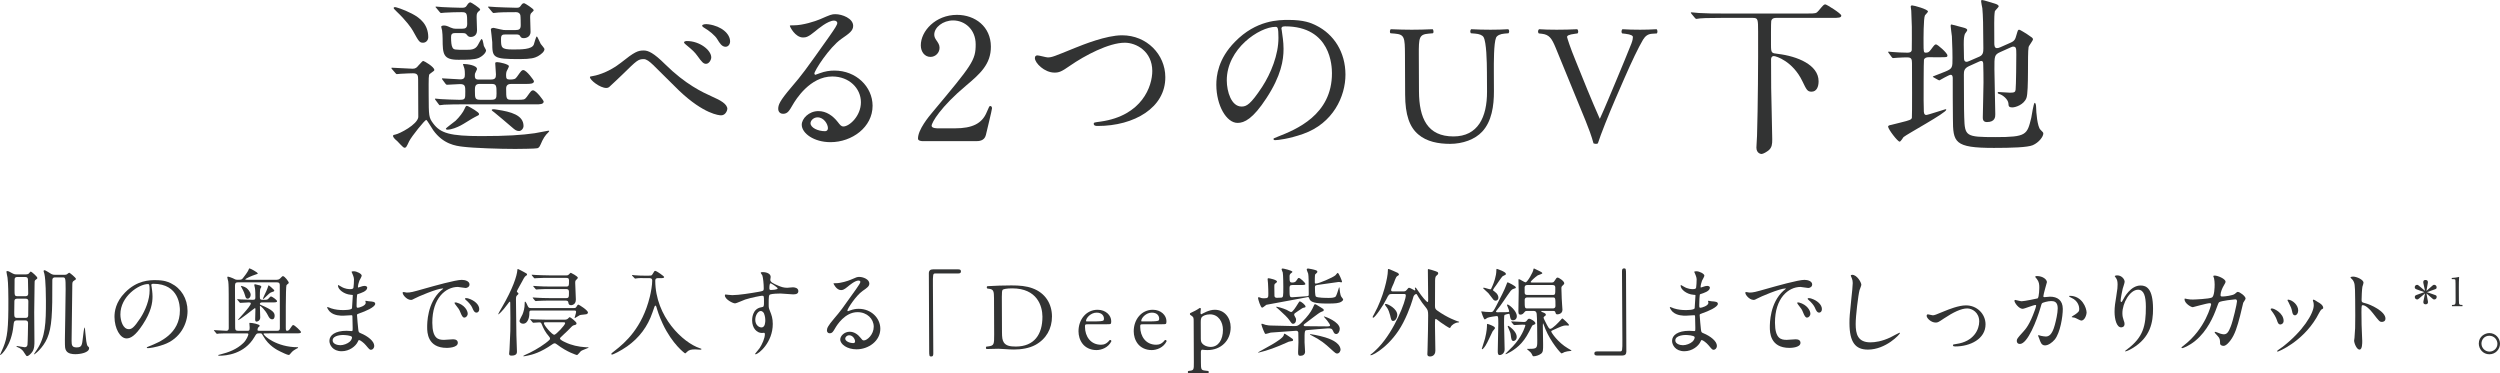<?xml version="1.0" encoding="utf-8"?>
<!-- Generator: Adobe Illustrator 24.0.2, SVG Export Plug-In . SVG Version: 6.00 Build 0)  -->
<svg version="1.1" id="レイヤー_1" xmlns="http://www.w3.org/2000/svg" xmlns:xlink="http://www.w3.org/1999/xlink" x="0px"
	 y="0px" width="710.59px" height="106.131px" viewBox="0 0 710.59 106.131" style="enable-background:new 0 0 710.59 106.131;"
	 xml:space="preserve">
<style type="text/css">
	.st0{fill:#323333;}
</style>
<g>
	<path class="st0" d="M124.638,29.564c0.145,0.192,0.241,0.336,0.385,0.336c0.096,0,1.103-0.144,1.247-0.144
		c1.775-0.096,3.839-0.096,5.135-0.096h20.925c1.056,0,2.208,0,2.204-0.816c-0.001-0.24-2.125-3.168-3.037-3.168
		c-0.432,0-0.575,0.192-1.768,1.872c-0.62,0.816-0.813,0.816-2.78,0.816h-1.584c-1.488,0-1.489-0.288-1.501-3.216
		c-0.005-1.104,0.762-1.296,1.482-1.296h4.223c1.008,0,2.208,0,2.204-0.768c-0.001-0.24-2.125-3.167-3.037-3.167
		c-0.432,0-0.575,0.192-1.768,1.872c-0.477,0.672-0.764,0.816-2.108,0.816c-0.864,0-1.009-0.336-1.013-1.2
		c-0.001-0.192-0.002-0.528,0.092-0.96c0.047-0.24,0.714-1.344,0.713-1.632c-0.002-0.576-2.74-1.152-3.316-1.152
		c-0.192,0-0.576,0-0.575,0.288c0.002,0.48,0.204,2.736,0.206,3.216c0.004,1.008-0.234,1.44-1.482,1.44h-3.504
		c-0.384,0-1.008,0-1.012-1.008c-0.001-0.288-0.002-0.48,0.045-0.672c0.047-0.24,0.571-1.104,0.57-1.296
		c-0.005-1.104-2.934-1.44-3.701-1.44c-0.192,0-0.288,0-0.288,0.096c0,0.048,0.34,1.008,0.389,1.152
		c0.146,0.576,0.15,1.344,0.151,1.728c0.003,0.816-0.138,1.392-1.29,1.392c-0.816,0-4.369-0.288-5.089-0.288
		c-0.048,0-0.144,0-0.144,0.096c0,0.096,0.048,0.096,0.193,0.336l0.82,1.104c0.145,0.192,0.241,0.288,0.433,0.288
		c0.288,0,3.167-0.192,3.695-0.192c1.488,0,1.491,0.672,1.497,2.064c0.01,2.256,0.01,2.4-1.766,2.4
		c-1.104,0-4.656-0.144-5.136-0.192c-0.288,0-1.344-0.144-1.584-0.144c-0.096,0-0.144,0.048-0.143,0.144
		c0,0.048,0,0.048,0.193,0.288L124.638,29.564z M139.732,23.853c1.392,0,1.394,0.576,1.403,2.688
		c0.006,1.44-0.136,1.824-1.624,1.824h-2.88c-1.632,0-1.633-0.384-1.643-2.592c-0.004-1.008-0.008-1.92,1.288-1.92H139.732z
		 M121.726,10.559c-0.015-3.552-2.231-5.423-4.635-6.671c-2.501-1.296-4.615-1.872-4.807-1.872c-0.24,0-0.384,0.096-0.383,0.24
		c0.001,0.192,0.097,0.288,0.772,0.96c2.747,2.592,4.292,4.799,4.679,5.519c1.693,3.072,1.886,3.408,2.894,3.408
		C121.061,12.142,121.73,11.47,121.726,10.559z M112.362,20.733c0.193,0.24,0.289,0.336,0.433,0.336
		c0.144,0,0.863-0.096,1.007-0.096c1.247-0.096,3.503-0.144,3.599-0.144c1.392,0,1.443,0.72,1.447,1.824l0.045,10.655
		c-0.279,2.112-5.307,4.703-6.554,4.943c-0.336,0.048-0.624,0.096-0.622,0.384c0.002,0.432,0.676,1.056,1.158,1.44
		c0.337,0.288,1.688,1.92,2.072,1.92c0.48,0,0.575-0.192,1.336-1.824c0.714-1.44,4.486-6.095,4.87-6.095
		c0.24,0,1.642,2.496,1.98,2.928c2.848,3.983,6.402,4.463,8.467,4.703c3.073,0.384,10.465,0.624,14.832,0.624
		c0.816,0,5.759-0.048,6.286-0.192c0.575-0.192,0.622-0.336,1.431-2.16c0.238-0.528,0.762-1.344,1.097-1.728
		c0.143-0.144,0.86-0.864,0.86-0.96c-0.001-0.144-0.145-0.144-0.241-0.144c-0.048,0-3.261,0.624-3.884,0.72
		c-3.741,0.528-7.915,0.816-15.162,0.816c-8.927,0-11.618-0.816-13.693-3.599c-1.255-1.68-1.257-2.112-1.281-7.967
		c-0.022-5.279-0.025-5.855,0.31-6.095c0.143-0.144,1.005-0.72,1.148-0.864c0.096-0.048,0.143-0.192,0.143-0.288
		c-0.004-0.864-2.89-2.544-3.13-2.544c-0.192,0-0.335,0.144-1.386,1.296c-0.43,0.528-0.764,0.912-1.628,0.912
		c-0.96,0-5.04-0.288-5.904-0.288c-0.048,0-0.144,0-0.144,0.096c0,0.048,0.001,0.144,0.193,0.336L112.362,20.733z M131.464,9.407
		c0.384,0,0.864,0,1.154,0.384c0.338,0.432,0.579,0.72,1.203,0.72c0.336,0,1.775-0.144,1.768-1.92
		c-0.003-0.576-0.109-3.072-0.111-3.552c-0.003-0.72-0.005-1.296,0.425-1.68c0.526-0.432,0.574-0.48,0.573-0.672
		c-0.002-0.384-2.552-2.016-2.744-2.016c-0.48,0-0.766,0.48-1.052,0.912c-0.333,0.576-0.717,0.624-1.581,0.624
		c-0.864,0-4.752-0.144-5.376-0.192c-0.288,0-1.488-0.144-1.728-0.144c-0.048,0-0.192,0-0.191,0.096c0,0.096,0,0.096,0.241,0.336
		l0.916,1.104c0.193,0.192,0.241,0.288,0.433,0.288c0.144,0,0.863-0.096,1.007-0.096c1.343-0.096,3.599-0.144,4.751-0.144
		c1.632,0,1.633,0.336,1.646,3.312c0.005,1.2-0.57,1.392-1.386,1.392h-2.016c-0.336,0-0.672-0.048-1.345-0.336
		c-0.914-0.432-1.298-0.576-1.922-0.576c-0.144,0-0.72,0.048-0.718,0.384c0.001,0.192,0.244,0.864,0.244,1.008
		c0.099,0.672,0.151,1.68,0.154,2.4c0.018,4.319,0.121,5.951,4.44,5.951c2.496,0,4.511,0,5.709-0.48
		c1.102-0.432,2.201-1.488,2.198-2.208c-0.001-0.192-0.58-1.056-0.629-1.248c-0.049-0.24-0.246-1.344-0.343-1.584
		c-0.049-0.192-0.242-0.384-0.29-0.384c-0.192,0-0.906,1.488-1.096,1.776c-0.762,1.296-1.962,1.296-3.45,1.296
		c-3.072,0-3.408,0-3.746-0.672c-0.29-0.48-0.391-1.584-0.396-2.88c-0.003-0.768,0.187-1.2,1.099-1.2H131.464z M146.727,9.791
		c0.24,0,0.864,0,1.057,0.384c0.29,0.48,0.435,0.672,1.107,0.672c0.144,0,1.92-0.048,1.912-1.824
		c-0.003-0.672-0.111-3.552-0.113-4.127c-0.003-0.72,0.139-1.056,0.379-1.248c0.526-0.528,0.621-0.576,0.621-0.768
		c-0.002-0.384-2.504-1.968-2.696-1.968c-0.48,0-0.623,0.24-1.005,0.768c-0.239,0.336-0.43,0.528-1.102,0.528
		c-1.728,0-5.472-0.192-5.808-0.192c-0.336,0-1.872-0.144-2.16-0.144c-0.048,0-0.192,0-0.192,0.096c0,0.096,0,0.096,0.241,0.336
		l0.916,1.104c0.193,0.192,0.241,0.288,0.433,0.288c0.096,0,1.247-0.144,1.391-0.144c0.24-0.048,2.111-0.096,4.991-0.096
		c0.576,0,1.057,0.288,1.203,0.816c0.098,0.432,0.106,2.496,0.108,2.88c0.005,1.104-0.426,1.392-1.482,1.392h-2.784
		c-0.384,0-0.768,0-1.489-0.192c-0.192-0.048-1.826-0.432-1.922-0.432c-0.288,0-0.815,0.096-0.814,0.432
		c0.001,0.192,0.397,3.072,0.399,3.648c0.018,4.367,0.02,4.799,7.747,4.799c3.312,0,4.318-0.336,5.228-0.816
		c0.91-0.528,1.866-1.296,1.863-2.016c-0.001-0.288-0.917-1.248-1.062-1.488c-0.193-0.288-0.921-2.112-1.113-2.112
		c-0.24,0-0.712,1.92-0.854,2.304c-0.57,1.392-3.546,1.392-5.993,1.392c-3.312,0-3.314-0.576-3.324-2.976
		c-0.005-1.2,0.379-1.296,1.386-1.296H146.727z M133.135,30.236c-0.144-0.048-0.288-0.144-0.432-0.144c-0.192,0-0.288,0-0.668,0.864
		c-0.332,0.864-1.478,2.352-2.529,3.36c-0.43,0.384-2.775,2.064-2.774,2.256c0.001,0.24,0.289,0.288,0.433,0.288
		c1.152,0,2.781-0.672,3.786-1.2c0.623-0.288,3.351-2.064,3.974-2.352c1.149-0.576,1.245-0.576,1.244-0.912
		C136.166,31.868,133.761,30.572,133.135,30.236z M141.442,31.196c-0.816-0.144-0.912-0.144-1.296-0.144
		c-0.192,0-0.383,0.096-0.383,0.24c0.001,0.144,0.53,0.48,0.819,0.72c0.578,0.432,3.371,2.832,5.009,4.223
		c0.723,0.624,1.156,1.008,1.924,1.008c0.672,0,1.293-0.72,1.29-1.44C148.792,32.683,145.14,31.771,141.442,31.196z"/>
	<path class="st0" d="M183.007,14.35c-1.68,0-2.59,0.336-6.608,3.552c-3.779,2.976-7.615,3.695-7.807,3.695
		c-0.815,0.144-0.911,0.144-0.91,0.336c0.003,0.816,2.844,3.072,4.668,3.072c0.288,0,0.576-0.096,0.767-0.24
		c0.096-0.048,3.585-3.359,3.92-3.695c3.919-3.839,4.349-4.271,5.933-4.271c0.768,0,1.586,0.624,2.695,1.68
		c1.06,1.008,6.217,6.191,7.374,7.295c7.083,6.719,11.404,7.007,11.932,7.007c1.344,0,1.769-1.536,1.768-1.824
		c-0.006-1.392-2.026-2.496-4.238-3.456c-2.837-1.296-7.598-3.455-13.477-9.263C185.842,15.07,184.255,14.35,183.007,14.35z
		 M201.405,6.911c-0.865-0.144-1.824,0-1.822,0.384c0,0.096,0.049,0.288,0.53,0.576c1.443,0.816,3.177,2.256,3.757,3.264
		c0.676,1.104,1.305,2.16,2.361,2.16c0.768,0,1.293-0.72,1.289-1.536C207.512,9.647,205.151,7.439,201.405,6.911z M195.234,11.662
		c-0.384,0-0.815,0.144-0.814,0.384c0.001,0.192,0.434,0.576,0.627,0.72c1.878,1.536,2.408,2.064,3.181,3.12
		c1.303,1.824,1.737,2.256,2.457,2.256c0.864,0,1.483-1.152,1.48-1.824C202.156,14.254,198.882,11.662,195.234,11.662z"/>
	<path class="st0" d="M239.742,35.947c-0.672,0-0.962-0.432-1.637-1.296c-1.351-1.728-3.229-3.072-5.484-3.072
		c-2.736,0-4.742,2.16-4.735,3.887c0.01,2.4,3.428,4.943,8.18,4.943c6.095,0,11.98-4.271,11.955-10.367
		c-0.023-5.423-4.697-9.983-10.841-9.983c-1.344,0-2.687,0.192-4.22,0.768c-0.288,0.096-0.91,0.336-1.198,0.432
		c-0.144,0-0.289-0.192-0.289-0.336c-0.003-0.816,4.192-7.391,7.637-9.839c2.297-1.584,3.398-2.352,3.392-3.744
		c-0.009-2.112-3.133-3.311-5.053-3.311c-1.056,0-1.391,0.144-4.361,1.44c-1.341,0.576-4.888,1.728-7.432,1.728
		c-1.008,0-1.152,0-1.151,0.144c0.001,0.24,1.502,3.312,3.758,3.312c0.816,0,1.487-0.144,3.4-1.728
		c0.813-0.672,3.635-3.072,5.41-3.072c0.576,0,0.913,0.336,0.915,0.672c0.002,0.528-0.665,1.536-2.24,3.791
		c-7.204,10.175-7.681,10.799-10.785,14.446c-3.391,3.983-3.77,5.039-3.765,6.239c0.002,0.384,0.246,1.344,1.397,1.344
		c1.296,0,1.772-0.912,2.725-2.544c0.858-1.488,4.909-8.063,11.244-8.063c4.799,0,8.125,3.36,8.142,7.295
		C244.721,33.019,241.374,35.947,239.742,35.947z M235.328,36.427c0.002,0.528-0.332,0.864-0.812,0.864
		c-2.064,0-4.132-1.008-4.137-2.256c-0.003-0.768,0.857-1.68,2.009-1.68C234.163,33.355,235.324,35.275,235.328,36.427z"/>
	<path class="st0" d="M277.344,40.122c0.768,0,2.448,0,2.872-1.728c0.236-1.008,1.745-7.199,1.744-7.583
		c0-0.096-0.003-0.672-0.483-0.672c-0.288,0-0.288,0.048-1.048,1.824c-1.33,3.168-4.108,4.511-8.956,4.511h-4.943
		c-0.192,0-1.728,0-1.731-0.72c-0.004-0.912,2.569-5.375,9.79-11.422c4.065-3.408,7.077-6.143,7.056-11.086
		c-0.024-5.663-4.453-9.023-9.637-9.023c-6.095,0-10.299,4.607-10.282,8.687c0.008,1.824,1.118,3.264,2.749,3.264
		c1.44,0,2.587-1.2,2.581-2.592c-0.004-0.864-0.39-1.392-1.018-2.304c-0.483-0.672-0.485-1.296-0.486-1.44
		c-0.009-2.064,2.479-4.031,5.358-4.031c3.264,0,6.394,2.496,6.412,6.767c0.019,4.559-0.983,5.807-12.253,19.293
		c-1.098,1.296-4.154,4.991-4.144,7.535c0.003,0.672,1.107,0.72,1.395,0.72H277.344z"/>
	<path class="st0" d="M299.736,20.637c1.296,0,2.014-0.288,4.407-1.968c4.163-2.88,11.011-6.527,15.57-6.527
		c3.264,0,7.785,2.448,7.809,8.015c0.018,4.271-2.826,12.718-14.673,14.398c-1.775,0.24-1.967,0.24-1.965,0.624
		c0.003,0.624,0.723,0.624,1.155,0.624c10.318,0,19.271-5.183,19.187-13.918c-0.027-6.383-5.233-11.854-12.288-11.854
		c-4.559,0-11.123,2.688-13.423,3.6c-5.893,2.4-6.516,2.688-7.715,2.688c-0.432,0-2.45-0.576-2.93-0.576
		c-0.432,0-0.719,0.24-0.717,0.768C294.157,17.902,296.856,20.637,299.736,20.637z"/>
	<path class="st0" d="M365.238,7.487c13.102,0,13.342,11.422,13.35,13.294c0.051,11.95-10.347,16.078-15.33,18.045
		c-1.198,0.48-1.294,0.528-1.293,0.672c0.001,0.288,0.289,0.336,0.481,0.336c0.72,0,3.886-0.336,7.959-1.776
		c8.482-2.976,12.049-10.655,12.023-16.894c-0.026-6.287-3.216-11.422-8.41-13.966c-1.347-0.672-3.366-1.536-7.733-1.536
		c-2.784,0-9.215,0-15.284,6.239c-4.779,4.847-5.286,9.695-5.276,12.238c0.025,5.855,2.877,10.798,6.045,10.798
		c1.92,0,4.363-1.152,8.177-7.007c4.197-6.383,4.898-10.847,4.884-14.062c-0.009-2.112-0.303-3.648-0.502-5.183
		c-0.001-0.192-0.098-0.384-0.098-0.528C364.232,7.871,364.278,7.487,365.238,7.487z M362.551,7.631c0.624,0,0.817,0.24,0.829,3.12
		c0.02,4.751-2.117,10.079-4.644,13.966c-3.29,4.991-4.44,5.567-5.832,5.567c-2.928,0-4.193-4.271-4.207-7.391
		C348.659,13.822,357.991,7.631,362.551,7.631z"/>
	<path class="st0" d="M422.667,26.012c0.031,7.295-2.586,12.766-9.545,12.766c-7.343,0-9.764-5.087-9.797-12.814l-0.044-10.366
		c-0.021-4.991,0.072-5.807,2.854-6.047l1.151-0.096c0.287-0.192,0.188-1.008-0.101-1.152c-2.351,0.096-3.935,0.144-5.903,0.144
		c-1.92,0-3.552-0.048-5.952-0.144c-0.287,0.144-0.38,0.96-0.091,1.152l1.2,0.096c2.785,0.24,2.884,1.056,2.905,6.047l0.048,11.326
		c0.024,5.711,1.239,9.215,3.791,11.326c2.36,2.016,5.674,2.64,8.986,2.64c3.551,0,7.098-1.248,9.152-3.504
		c2.676-2.88,3.329-7.295,3.311-11.47l-0.023-5.423c-0.011-2.688-0.035-8.207,0.631-9.791c0.285-0.624,1.195-1.056,2.395-1.152
		l1.151-0.096c0.239-0.288,0.284-0.912-0.101-1.152c-1.727,0.096-3.023,0.144-5.039,0.144c-1.872,0-3.648-0.048-5.472-0.144
		c-0.287,0.192-0.38,0.816-0.091,1.152l1.2,0.096c1.2,0.096,2.066,0.432,2.404,1.008c0.822,1.44,0.941,6.959,0.954,9.935
		L422.667,26.012z"/>
	<path class="st0" d="M450.695,34.363c0.824,2.016,1.698,4.367,2.235,6.383c0.24,0.096,0.48,0.144,0.72,0.144
		c0.192,0,0.384-0.048,0.527-0.144c0.805-2.544,3.037-8.111,4.939-12.526l2.567-5.903c2.139-4.895,3.994-8.783,5.329-11.038
		c0.62-1.008,1.337-1.584,2.488-1.68l1.439-0.096c0.239-0.24,0.236-1.008-0.101-1.2c-1.583,0.096-3.071,0.144-4.655,0.144
		c-1.824,0-3.648-0.048-4.992-0.144c-0.335,0.192-0.428,0.912-0.091,1.2l0.864,0.096c1.681,0.192,2.162,0.576,2.164,0.912
		c0.001,0.336-0.044,0.864-0.424,1.872c-0.807,2.064-3.04,7.487-4.418,10.75c-1.093,2.544-3.088,7.487-4.562,10.655
		c-2.423-5.471-4.654-10.99-6.885-16.558c-1.503-3.648-2.33-6.239-2.428-6.719c0.046-0.384,0.429-0.672,2.252-0.912l0.72-0.096
		c0.335-0.288,0.236-1.008-0.101-1.2c-2.015,0.096-3.695,0.144-5.806,0.144c-2.064,0-3.6-0.048-4.992-0.144
		c-0.383,0.24-0.428,0.912-0.091,1.2l0.864,0.096c2.065,0.24,2.789,1.248,3.904,3.935L450.695,34.363z"/>
	<path class="st0" d="M498.262,5.087c1.44,0,1.442,0.432,1.456,3.935c0.036,8.591-0.054,21.213-0.307,29.612
		c0.002,0.48-0.18,2.784-0.178,3.311c0.007,1.632,1.256,1.824,1.447,1.824c0.48,0,1.533-0.624,2.107-1.104
		c0.86-0.816,0.953-1.68,0.947-3.072c-0.009-2.064-0.297-13.534-0.301-14.542l-0.034-8.159c-0.002-0.528,0.236-0.96,0.764-0.96
		c0.672,0,5.43,1.488,8.141,7.151c1.162,2.4,1.404,2.976,2.604,2.976c1.44,0,2.01-1.392,2.003-2.976
		c-0.02-4.655-6.029-7.103-11.599-7.775c-1.777-0.192-1.921-0.24-1.93-2.496c-0.003-0.768-0.027-6.479,0.067-6.863
		c0.237-0.816,0.908-0.864,1.436-0.864h15.886c1.92,0,2.591-0.048,2.589-0.672c-0.002-0.576-4.189-3.168-4.525-3.168
		c-0.432,0-0.575,0.192-1.912,1.776c-0.668,0.816-0.908,0.816-3.068,0.816h-24.381c-2.256,0-4.223,0-6.576-0.144
		c-0.336,0-1.776-0.192-2.112-0.192c-0.144,0-0.192,0.048-0.191,0.144c0,0.048,0.097,0.144,0.193,0.288l0.965,1.152
		c0.145,0.192,0.289,0.288,0.433,0.288s0.815-0.144,1.007-0.144c0.432-0.048,1.823-0.144,6.047-0.144H498.262z"/>
	<path class="st0" d="M571.465,13.486c0.431-0.192,0.575-0.24,0.719-0.24c0.912,0,0.914,0.48,0.921,2.256
		c0.005,1.248-0.059,8.879-0.198,9.983c-0.093,0.624-0.236,0.864-1.58,0.864c-0.48,0-2.784-0.192-3.312-0.192
		c-0.096,0-0.192,0.048-0.191,0.24c0.001,0.192,0.337,0.288,0.481,0.336c0.913,0.24,2.454,1.488,2.555,2.64
		c0.051,0.768,0.053,1.152,1.157,1.152c0.864,0,3.26-0.768,3.972-2.688c0.711-2.016,0.235-12.526,0.611-14.446
		c0.046-0.384,1.24-1.824,1.239-2.208c-0.002-0.384-0.194-0.48-1.83-1.584c-0.433-0.24-1.829-1.152-2.069-1.152
		c-0.384,0-0.383,0.144-0.762,1.392c-0.378,1.344-0.521,1.776-1.718,2.304l-2.922,1.296c-0.431,0.192-0.671,0.24-0.959,0.24
		c-0.672,0-0.723-0.816-0.726-1.344l-0.025-5.807c-0.005-1.2,0.038-2.496,0.178-3.312c0.047-0.24,1.099-1.152,1.098-1.44
		c-0.001-0.288-0.482-0.576-1.155-0.768C566.517,0.912,563.826,0,563.346,0c-0.24,0-0.239,0.24-0.238,0.432
		c0.001,0.288,0.295,1.632,0.344,1.92c0.201,2.256,0.259,4.511,0.288,11.326c0.004,1.056-0.04,1.92-1.094,2.4l-2.874,1.248
		c-0.479,0.192-0.623,0.24-0.767,0.24c-0.672,0-0.77-0.528-0.773-1.104c-0.002-0.576-0.062-3.216-0.064-3.792
		c-0.007-1.728,0.086-2.304,0.323-3.024c0.047-0.144,0.668-0.864,0.667-1.056c-0.002-0.432-0.434-0.576-1.347-0.816
		c-0.144-0.048-3.027-0.816-3.123-0.816c-0.24,0-0.239,0.24-0.238,0.48c0.002,0.384,0.298,2.4,0.348,2.88
		c0.157,3.168,0.166,5.279,0.17,6.095c0.012,2.784,0.013,3.072-2.047,3.935c-0.719,0.288-2.396,0.96-3.546,1.392
		c0,0.096,0.097,0.192,0.289,0.288l1.203,0.672c0.24,0.096,0.289,0.144,0.385,0.144c0.048,0,2.681-1.584,3.209-1.584
		c0.528,0,0.579,0.624,0.58,0.96c-0.041,1.632,0.041,9.647,0.048,11.47c0.029,6.767,0.323,8.351,11.65,8.351
		c5.039,0,9.55-0.144,11.035-0.768c1.773-0.768,3.013-2.448,3.01-3.312c-0.001-0.288-0.098-0.384-0.821-1.104
		c-0.867-0.816-1.221-4.991-1.227-6.383c-0.003-0.72-0.197-1.248-0.389-1.248c-0.336,0-0.849,3.6-0.99,4.271
		c-1.18,4.799-1.321,5.471-10.151,5.471c-8.495,0-8.736-0.24-8.903-5.663c-0.053-1.152-0.054-1.392-0.099-12.094
		c-0.004-1.008,0.089-1.776,1.43-2.4l2.97-1.344c0.24-0.096,0.431-0.144,0.527-0.144c0.576,0,0.578,0.576,0.581,1.104
		c0.054,1.44,0.061,3.072,0.069,5.039c0.007,1.584-0.201,9.119-0.198,9.887c0.002,0.432,0.006,1.344,1.158,1.344
		c2.4,0,2.393-1.536,2.39-2.256c-0.008-1.824-0.237-10.751-0.246-12.766c-0.016-3.744-0.017-4.127,1.707-4.895L571.465,13.486z
		 M551.512,16.27c1.824,0,2.016,0,2.013-0.528c-0.003-0.672-2.797-3.12-3.229-3.12c-0.336,0-0.479,0.144-1.434,1.44
		c-0.525,0.72-0.812,0.912-1.484,0.912c-0.624,0-0.625-0.288-0.635-2.64c-0.005-1.248-0.03-7.103,0.398-7.967
		c0.095-0.192,0.86-0.864,0.859-1.104c-0.003-0.624-3.991-1.728-4.519-1.728c-0.288,0-0.383,0.192-0.382,0.384
		s0.148,0.96,0.149,1.104c0.051,0.672,0.161,3.936,0.163,4.559c0.004,0.96,0.027,6.479-0.02,6.671
		c-0.141,0.672-0.717,0.72-1.293,0.72c-1.104,0-3.264-0.096-4.224-0.192c-0.144,0-0.864-0.096-1.008-0.096
		c-0.096,0-0.192,0-0.192,0.096c0,0.096,0.097,0.192,0.193,0.336l0.821,1.104c0.145,0.192,0.241,0.288,0.385,0.288
		c0.096,0,1.151-0.096,1.247-0.096c0.959-0.096,2.591-0.096,2.831-0.096c1.152,0,1.298,0.528,1.303,1.632
		c0.009,2.016,0.064,15.214-0.03,15.55c-0.19,0.528-0.525,0.672-3.258,1.344c-0.479,0.144-2.397,0.624-2.685,0.672
		c-0.288,0.048-0.815,0.144-0.814,0.48c0.003,0.72,2.706,4.271,3.281,4.271c0.288,0,0.955-1.104,1.098-1.296
		c1.1-0.912,12.161-6.911,12.158-7.775c-0.001-0.144-0.193-0.144-0.241-0.144c-0.144,0-4.984,1.632-5.464,1.632
		c-0.672,0-0.676-0.912-0.677-1.152c-0.002-0.48-0.059-2.592-0.06-2.976c-0.004-0.912,0.001-11.23,0.095-11.566
		c0.19-0.576,0.765-0.72,1.293-0.72H551.512z"/>
	<path class="st0" d="M7.155,91.06c0.679,0,0.816,0.38,0.818,0.787c0.003,0.787-0.085,5.675-0.164,6.164
		c-0.053,0.217-0.133,0.679-0.812,0.679c-0.353,0-2.011-0.353-2.201-0.353c-0.027,0-0.136,0-0.135,0.081
		c0.001,0.163,0.817,0.462,0.953,0.543c0.708,0.462,1.008,0.842,1.2,1.195c0.629,0.95,0.683,1.059,0.873,1.059
		c0.462,0,1.137-0.733,1.461-1.168c0.675-0.896,0.642-2.362,0.639-3.041c-0.005-1.303-0.057-7.06-0.062-8.228
		c0.022-1.249,0.107-6.816,0.102-7.929c-0.003-0.787-0.005-1.059,0.212-1.249c0.569-0.407,0.569-0.407,0.568-0.624
		c-0.001-0.353-1.664-1.792-1.854-1.792c-0.136,0-0.487,0.516-0.595,0.597c-0.298,0.19-0.597,0.217-0.895,0.217H4.846
		c-0.326,0-0.733,0.027-1.305-0.299c-0.898-0.489-1.143-0.652-1.469-0.652c-0.19,0-0.244,0.054-0.244,0.19
		c0.001,0.271,0.278,1.439,0.306,1.656c0.224,1.521,0.24,5.322,0.243,6.11c0.036,8.581-0.28,10.862-1.436,13.713
		C0.807,99.071,0,100.836,0,100.863c0,0.027,0.027,0.054,0.055,0.054c0.326,0,3.22-2.715,3.766-8.336
		c0.131-1.195,0.156-1.521,1.161-1.521H7.155z M7.13,78.732c0.815,0,0.817,0.489,0.819,0.95c0.002,0.516,0.068,3.123,0.07,3.72
		c0.003,0.787-0.567,0.787-0.811,0.787H4.953c-0.815,0-0.816-0.299-0.822-1.819c-0.002-0.407,0.017-2.417,0.015-2.878
		c-0.003-0.76,0.567-0.76,0.811-0.76H7.13z M7.21,84.896c0.299,0,0.842,0,0.845,0.733c0.002,0.57-0.04,3.34-0.038,3.965
		c0.003,0.76-0.54,0.76-0.811,0.76H4.898c-0.842,0-0.843-0.326-0.848-1.548c-0.002-0.462,0.043-2.661,0.041-3.15
		c-0.003-0.76,0.567-0.76,0.839-0.76H7.21z M15.653,78.108c-0.299,0-0.597,0-1.087-0.244c-0.272-0.136-1.579-1.059-1.932-1.059
		c-0.163,0-0.244,0.081-0.243,0.244c0,0.109,0.193,0.652,0.221,0.787c0.415,1.738,0.436,6.68,0.439,7.549
		c0.027,6.463-0.146,10.373-2.548,13.984c-0.081,0.109-0.945,1.385-0.863,1.385c0.244,0,2.572-1.819,3.782-4.616
		c1.318-3.096,1.492-6.843,1.451-16.483c-0.001-0.217-0.003-0.815,0.811-0.815h2.091c0.842,0,0.87,0.136,0.883,3.367
		c0.009,2.2-0.214,13.632-0.211,14.256c0.01,2.362,0.011,2.634,0.394,3.259c0.519,0.815,1.715,0.95,2.556,0.95
		c1.439,0,3.936-0.434,3.93-1.711c-0.001-0.244-0.055-0.271-0.382-0.57c-0.354-0.299-0.525-2.145-0.695-3.91
		c-0.001-0.244-0.115-1.412-0.223-1.412c-0.136,0-0.398,2.308-0.45,2.77c-0.262,2.362-0.341,2.906-1.807,2.906
		c-1.303,0-1.415-0.625-1.42-1.874c-0.005-1.303,0.181-15.071,0.204-15.994c0.025-0.57,0.024-0.842,0.538-1.141
		c0.406-0.217,0.487-0.326,0.487-0.489c-0.001-0.299-1.745-1.738-1.908-1.738c-0.109,0-0.542,0.38-0.623,0.435
		c-0.271,0.163-0.542,0.163-0.76,0.163H15.653z"/>
	<path class="st0" d="M43.579,80.66c7.413,0,7.549,6.463,7.553,7.522c0.028,6.761-5.854,9.097-8.674,10.21
		c-0.678,0.272-0.732,0.299-0.731,0.38c0.001,0.163,0.164,0.19,0.272,0.19c0.407,0,2.199-0.19,4.503-1.005
		c4.799-1.683,6.818-6.028,6.803-9.558c-0.015-3.557-1.819-6.463-4.758-7.902c-0.762-0.38-1.904-0.869-4.375-0.869
		c-1.575,0-5.214,0-8.647,3.53c-2.704,2.743-2.991,5.485-2.985,6.924c0.014,3.313,1.628,6.11,3.42,6.11
		c1.086,0,2.468-0.652,4.627-3.965c2.374-3.611,2.771-6.137,2.763-7.956c-0.005-1.195-0.172-2.064-0.284-2.933
		c0-0.109-0.055-0.217-0.056-0.299C43.009,80.877,43.035,80.66,43.579,80.66z M42.058,80.742c0.353,0,0.462,0.136,0.469,1.765
		c0.011,2.688-1.198,5.702-2.628,7.902c-1.862,2.824-2.512,3.15-3.299,3.15c-1.656,0-2.373-2.417-2.38-4.182
		C34.198,84.244,39.479,80.742,42.058,80.742z"/>
	<path class="st0" d="M84.089,94.753c0.923,0,1.466,0,1.465-0.38c-0.001-0.272-1.828-1.982-2.181-1.982
		c-0.244,0-0.325,0.136-1.027,1.168c-0.189,0.299-0.487,0.462-0.704,0.462c-0.407,0-0.408-0.136-0.412-1.195
		c-0.002-0.435-0.048-11.323,0.195-11.758c0.081-0.136,0.297-0.299,0.379-0.353c0.135-0.109,0.271-0.19,0.27-0.38
		c-0.001-0.299-1.175-1.846-1.637-1.846c-0.19,0-0.244,0.081-0.839,0.679c-0.325,0.326-0.759,0.353-0.949,0.353h-8.364
		c-0.489,0-0.543,0-0.544-0.109c-0.001-0.244,1.896-1.059,2.927-1.385c0.569-0.19,0.596-0.19,0.596-0.299
		c-0.001-0.326-2.124-1.439-2.341-1.439c-0.109,0-0.136,0.027-0.324,0.516c-0.188,0.462-1.16,1.792-1.592,2.308
		c-0.351,0.407-0.541,0.407-1.492,0.407c-0.489,0-0.761-0.109-1.332-0.435c-0.163-0.081-1.169-0.462-1.36-0.462
		c-0.163,0-0.217,0.054-0.216,0.217c0.001,0.19,0.249,1.005,0.276,1.168c0.112,0.706,0.121,2.851,0.124,3.72
		c0.012,2.878,0.028,6.653,0.013,9.504c0.001,0.217,0.003,0.788-0.703,0.788c-0.543,0-2.933-0.19-3.422-0.19
		c-0.027,0-0.109,0.027-0.108,0.081c0,0.027,0.082,0.109,0.136,0.163l0.519,0.624c0.082,0.109,0.137,0.19,0.245,0.19
		c0.081,0,0.488-0.054,0.57-0.081c0.95-0.054,2.091-0.054,3.15-0.054h4.725c0.271,0,0.462,0,0.463,0.299
		c0.001,0.19-0.509,1.575-1.429,2.444c-1.839,1.792-4.198,2.661-6.476,3.231c-0.597,0.136-0.678,0.163-0.678,0.271
		c0,0.109,0.326,0.109,0.381,0.109c1.847,0,7.058-0.434,9.916-5.295c0.566-0.95,0.62-1.059,1.218-1.059h0.462
		c0.38,0,0.38,0,0.873,0.842c1.532,2.715,3.954,3.91,4.797,4.318c0.49,0.244,2.013,0.978,2.394,0.978
		c0.217,0,0.271-0.081,0.839-0.76c0.27-0.326,0.92-0.787,1.218-0.923c0.542-0.271,0.623-0.299,0.623-0.434
		c0-0.082-0.109-0.082-0.163-0.082c-5.865,0-9.654-3.231-9.656-3.802c-0.001-0.136,0.217-0.136,0.353-0.136H84.089z M67.712,94.02
		c-0.869,0-0.87-0.353-0.874-1.222L66.79,81.529c-0.003-0.815-0.005-1.276,0.836-1.276h11.052c0.543,0,0.842,0.136,0.845,0.733
		c0.008,1.901,0.016,10.319,0.024,12.057c0.002,0.543,0.004,0.978-0.756,0.978h-5.159c-0.244,0-0.434,0-0.436-0.272
		c-0.001-0.271,0.133-0.706,0.404-0.869c0.135-0.081,0.217-0.163,0.216-0.299c-0.002-0.407-2.013-0.815-2.773-0.815
		c-0.136,0-0.163,0-0.162,0.109c0.001,0.19,0.086,1.005,0.086,1.168c0.004,0.896-0.104,0.978-0.539,0.978H67.712z M77.317,85.955
		c0.95,0,1.439,0,1.438-0.353c-0.001-0.326-1.39-1.331-1.716-1.331c-0.19,0-0.298,0.136-0.622,0.489
		c-0.378,0.462-0.514,0.462-1.682,0.462c-0.733,0-0.869-0.136-0.872-0.815c-0.002-0.489-0.008-1.874,0.126-2.308
		c0.027-0.081,0.297-0.462,0.297-0.543c-0.001-0.271-0.273-0.38-0.436-0.434c-0.299-0.082-1.223-0.326-1.332-0.326
		c-0.109,0-0.244,0.027-0.243,0.217c0.001,0.136,0.193,0.76,0.194,0.896c0.111,0.543,0.117,1.928,0.119,2.525
		c0.002,0.462,0.003,0.787-0.703,0.787c-0.625,0-3.177-0.109-3.395-0.109c-0.136,0-0.815-0.081-0.978-0.081
		c-0.054,0-0.108,0.027-0.108,0.081c0,0.027,0.082,0.109,0.136,0.163l0.519,0.625c0.082,0.109,0.137,0.19,0.245,0.19
		c0.244,0,2.09-0.136,2.443-0.136c0.299,0,0.543,0.054,0.544,0.299c0.004,0.842-3.917,4.752-3.673,4.752
		c0.543,0,4.683-3.421,4.819-3.421c0.163,0,0.164,0.163,0.164,0.299c0.002,0.407-0.071,2.444-0.069,2.905
		c0.001,0.163,0.003,0.625,0.383,0.625c0.435,0,1.057-0.38,1.054-1.195c-0.002-0.462-0.093-2.661-0.095-3.177
		c0-0.054,0.027-0.109,0.054-0.109c0.109,0,1.389,1.005,2.266,2.77c0.274,0.543,0.547,1.059,1.199,1.059s0.675-0.869,0.675-1.005
		c-0.004-0.896-0.496-1.656-4.032-3.123c-0.054-0.027-0.163-0.082-0.164-0.244c-0.002-0.435,0.541-0.435,0.704-0.435H77.317z
		 M70.05,81.855c-0.517-0.38-1.605-0.679-1.604-0.57c0,0.054,0.082,0.19,0.137,0.271c0.766,1.385,0.959,2.009,1.069,2.417
		c0.138,0.489,0.248,0.923,0.737,0.923c0.462,0,0.867-0.516,0.864-1.086C71.249,82.968,70.377,82.099,70.05,81.855z M77.191,81.746
		c-0.136-0.109-0.736-0.652-0.817-0.652c-0.082,0-0.108,0.136-0.135,0.217c-0.08,0.299-0.322,0.896-0.51,1.358
		c-0.134,0.353-0.996,2.064-0.995,2.172c0,0.081,0.055,0.136,0.136,0.136c0.081,0,0.433-0.407,0.568-0.516
		c0.92-0.842,1.217-1.222,1.705-1.385c0.624-0.19,0.813-0.272,0.813-0.462C77.954,82.452,77.872,82.371,77.191,81.746z"/>
	<path class="st0" d="M100.615,79.384c0.002,0.57-0.072,2.118-0.153,2.39c-0.053,0.271-0.324,0.407-0.894,0.407
		c-0.407,0-1.439,0-2.637-0.733c-0.082-0.054-0.735-0.435-0.762-0.435c-0.082,0-0.108,0.136-0.108,0.19
		c0.004,1.059,1.721,2.444,3.649,2.58c0.435,0.027,0.57,0.027,0.571,0.163c0,0.027-0.202,3.584-0.229,3.666
		c-0.188,0.516-2.007,0.516-2.659,0.516c-0.842,0-2.064-0.082-3.288-0.489c-0.136-0.054-0.87-0.38-1.033-0.38
		c-0.081,0-0.081,0.054-0.081,0.109c0.001,0.217,0.411,0.869,0.793,1.249c1.227,1.14,3.128,1.113,3.752,1.113
		c0.353,0,1.982-0.136,2.362-0.136c0.271,0,0.272,0.163,0.273,0.407c0.03,0.733,0.065,2.553,0.067,3.096
		c0.004,0.923,0.004,1.005-0.295,1.005c-0.19,0-1.195-0.081-1.439-0.081c-3.231,0-4.882,1.249-4.876,2.878
		c0.005,1.113,0.936,2.933,3.488,2.933c2.227,0,4.04-1.466,4.605-2.743c0.134-0.299,0.188-0.435,0.351-0.435
		c0.299,0,1.361,0.787,1.907,1.466c0.982,1.168,1.092,1.303,1.472,1.303c0.434,0,0.921-0.434,0.918-1.14
		c-0.005-1.276-1.749-2.715-3.871-3.584c-0.571-0.217-0.572-0.326-0.684-1.222c-0.028-0.272-0.34-3.394-0.342-3.91
		c-0.001-0.272,0.08-0.299,0.921-0.597c1.247-0.407,4.256-1.657,4.252-2.607c-0.003-0.597-0.709-0.652-1.823-0.733
		c-0.136,0-0.707-0.136-0.842-0.136c-0.054,0-0.136,0-0.135,0.082c0,0.081,0.11,0.407,0.111,0.489
		c0.004,0.869-1.949,1.412-2.248,1.412c-0.353,0-0.354-0.163-0.356-0.787c-0.005-1.113,0.098-2.552,0.125-2.634
		c0.025-0.407,0.08-0.434,0.297-0.489c0.759-0.244,2.604-0.787,2.599-1.792c-0.002-0.435-0.518-0.516-0.79-0.516
		c-0.353,0-0.733,0.136-0.977,0.217c-0.597,0.217-0.678,0.244-0.759,0.244c-0.109,0-0.109-0.109-0.109-0.163
		c-0.002-0.38,0.212-1.33,0.4-1.765c0.081-0.19,0.674-1.168,0.673-1.439c-0.002-0.57-1.472-1.249-2.205-1.249
		c-0.163,0-0.679,0-0.678,0.19c0,0.054,0.164,0.326,0.192,0.407C100.256,77.999,100.613,78.841,100.615,79.384z M100.033,95.785
		c0.11,0.244-0.132,0.896-0.619,1.331c-0.622,0.57-1.788,1.005-2.684,1.005c-0.76,0-2.174-0.326-2.178-1.358
		c-0.007-1.548,2.845-1.548,2.899-1.548C97.939,95.215,99.84,95.324,100.033,95.785z"/>
	<path class="st0" d="M114.506,83.05c-0.351,0.38,0.96,2.2,2.317,2.2c0.299,0,0.57-0.163,0.922-0.353
		c0.894-0.516,6.505-2.906,8.08-2.906c0.054,0,0.163,0,0.163,0.054c0,0.054-0.568,0.489-0.677,0.57
		c-3.895,3.503-3.898,9.26-3.893,10.455c0.005,1.276,0.024,5.811,5.564,5.811c0.163,0,3.15,0,3.144-1.439
		c-0.003-0.652-0.493-1.005-1.335-1.005c-0.244,0-2.172,0.163-2.579,0.163c-1.602,0-3.314-0.299-3.333-4.861
		c-0.03-7.006,3.813-10.183,7.262-10.183c0.299,0,1.848,0.299,2.201,0.299c0.407,0,1.112-0.299,1.109-1.005
		c-0.004-0.923-1.227-1.303-2.205-1.303c-1.792,0-8.003,1.765-10.417,2.444c-3.716,1.059-4.123,1.168-5.263,1.168
		C115.403,83.158,114.615,82.914,114.506,83.05z M133.223,84.869c-0.163-0.054-0.462-0.136-0.679-0.136c-0.081,0-0.38,0-0.38,0.163
		c0.001,0.136,0.11,0.244,0.246,0.353c0.736,0.597,1.555,1.575,1.801,2.172c0.274,0.652,0.576,1.439,1.228,1.439
		c0.353,0,0.786-0.299,0.783-1.005C136.217,86.553,134.828,85.385,133.223,84.869z M129.725,85.982
		c-0.245-0.054-0.543-0.027-0.543,0.109c0.001,0.109,0.192,0.38,0.274,0.489c0.874,1.113,1.065,1.358,1.367,2.118
		c0.439,1.059,0.686,1.575,1.174,1.575c0.434,0,0.948-0.489,0.946-1.113C132.939,88.29,132.036,86.607,129.725,85.982z"/>
	<path class="st0" d="M151.327,91.549c0.109,0.136,0.164,0.19,0.245,0.19c0.19,0,1.439-0.109,1.683-0.109
		c0.407,0,0.544,0.081,0.708,0.489c0.494,1.195,0.932,2.2,2.133,3.584c0.191,0.244,0.246,0.353,0.247,0.516
		c0.001,0.19-0.107,0.299-0.161,0.38c-1.271,1.222-3.627,2.688-5.605,3.666c-0.298,0.136-1.87,0.842-1.87,0.923
		c0,0.054,0.109,0.082,0.19,0.082c0.054,0,0.787-0.109,1.194-0.217c1.221-0.271,3.472-0.787,6.965-3.231
		c0.217-0.136,0.379-0.244,0.596-0.244c0.136,0,0.272,0.027,0.626,0.299c2.942,2.254,5.634,3.041,5.715,3.041
		c0.217,0,0.946-0.978,1.136-1.14c0.298-0.244,2.223-0.896,2.222-1.005c0-0.082-0.543-0.054-0.951-0.082
		c-2.01-0.136-3.94-0.543-5.736-1.412c-0.544-0.244-1.496-0.706-1.498-1.059c-0.001-0.136,0.108-0.244,0.162-0.299
		c0.27-0.299,1.677-1.575,2.001-1.901c1.271-1.331,1.406-1.466,1.786-1.575c0.461-0.109,0.76-0.163,0.758-0.543
		c-0.002-0.434-1.745-1.765-1.962-1.765c-0.082,0-0.433,0.38-0.46,0.407c-0.216,0.217-0.542,0.326-1.031,0.326h-4.725
		c-1.249,0-2.39-0.027-3.721-0.082c-0.163,0-1.005-0.081-1.195-0.081c-0.054,0-0.081,0-0.081,0.054c0,0.027,0,0.054,0.109,0.163
		L151.327,91.549z M160.125,91.603c0.244,0,0.516,0,0.517,0.244c0.002,0.543-2.62,3.313-3.109,3.313
		c-0.597,0-2.944-2.688-2.947-3.313c-0.001-0.217,0.162-0.244,0.515-0.244H160.125z M147.355,83.403c0-0.081-0.137-0.19-0.218-0.244
		c-0.109-0.081-0.218-0.163-0.219-0.38c-0.001-0.136,1.239-2.335,1.482-2.77c0.161-0.326,0.7-1.412,1.079-1.629
		c0.217-0.082,0.325-0.163,0.324-0.353c-0.001-0.244-0.11-0.299-0.981-0.76c-0.191-0.109-1.524-0.815-1.606-0.815
		c-0.136,0-0.135,0.163-0.162,0.272c-0.102,1.684-1.335,5.404-4.381,10.617c-0.108,0.163-1.213,2.037-1.05,2.037
		c0.081,0,1.083-0.76,2.676-2.96c0.297-0.435,0.513-0.679,0.594-0.679c0.109,0,0.136,0.109,0.137,0.326
		c0.03,0.652,0.04,2.987,0.046,4.372c0.013,3.177,0.015,3.557-0.261,8.961c-0.027,0.163-0.105,0.978-0.104,1.141
		c0.001,0.326,0.138,0.543,0.654,0.543c1.575,0,1.572-0.815,1.57-1.168c-0.003-0.652-0.152-3.91-0.155-4.643
		c-0.006-1.439-0.118-8.581-0.124-10.183c-0.003-0.733,0.105-0.95,0.348-1.168C147.302,83.674,147.356,83.62,147.355,83.403z
		 M156.132,78.271c-1.548,0-2.96-0.081-3.748-0.109c-0.19,0-1.005-0.081-1.195-0.081c-0.027,0-0.081,0-0.081,0.054
		c0,0.054,0,0.054,0.109,0.19l0.519,0.625c0.109,0.109,0.164,0.163,0.245,0.163c0.109,0,0.488-0.054,0.57-0.054
		c0.95-0.081,2.796-0.081,3.448-0.081h4.833c0.597,0,0.896,0.081,0.899,0.706c0.006,1.521,0.007,1.765-0.862,1.765h-4.29
		c-1.548,0-2.96-0.054-3.748-0.109c-0.19,0-1.005-0.081-1.168-0.081c-0.054,0-0.109,0-0.108,0.054s0,0.054,0.109,0.19l0.546,0.625
		c0.082,0.109,0.137,0.163,0.245,0.163c0.081,0,0.489-0.054,0.57-0.054c0.95-0.081,2.769-0.081,3.421-0.081h4.426
		c0.842,0,0.844,0.462,0.846,0.896c0.006,1.439-0.02,1.684-0.862,1.684h-4.453c-1.521,0-2.933-0.054-3.721-0.109
		c-0.19,0-1.032-0.082-1.195-0.082c-0.027,0-0.081,0-0.081,0.054c0,0.054,0,0.054,0.109,0.19l0.519,0.625
		c0.109,0.109,0.164,0.163,0.245,0.163s0.489-0.054,0.57-0.054c0.95-0.081,2.797-0.081,3.421-0.081h4.535
		c0.543,0,0.707,0.19,0.763,0.624c0.029,0.353,0.22,0.679,0.736,0.679c0.027,0,1.385,0,1.378-1.602
		c-0.001-0.136-0.18-3.992-0.183-4.698c-0.001-0.326-0.002-0.516,0.106-0.706c0.081-0.136,0.649-0.625,0.649-0.76
		c-0.002-0.489-1.988-1.439-1.988-1.439c-0.136,0-0.271,0.163-0.514,0.407c-0.243,0.271-0.406,0.326-0.759,0.326H156.132z
		 M150.903,87.557c-0.353,0-0.652,0-0.898-0.57c-0.165-0.38-0.521-1.249-0.766-1.249c-0.109,0-0.107,0.326-0.106,0.543
		c0.005,1.276-0.316,2.335-0.612,3.068c-0.107,0.272-0.862,1.548-0.861,1.846c0.002,0.489,0.492,0.815,1.008,0.815
		c1.602,0,1.782-2.389,1.781-2.634c-0.004-1.005-0.005-1.113,0.701-1.113h12.138c0.19,0,0.462,0,0.463,0.38
		c0.001,0.272-0.428,1.629-0.428,1.656c0,0.082,0.028,0.109,0.082,0.109c0.054,0,1.164-0.733,1.408-0.842
		c0.271-0.109,1.574-0.163,1.818-0.244c0.271-0.054,0.488-0.272,0.487-0.489c-0.003-0.679-2.589-2.254-2.725-2.254
		c-0.217,0-0.433,0.434-0.487,0.516c-0.243,0.462-0.46,0.462-0.786,0.462H150.903z"/>
	<path class="st0" d="M184.565,79.058c0.271,0,0.815,0,0.818,0.706c0.005,1.276-0.366,3.34-0.687,4.616
		c-2.135,8.771-7.005,13.034-9.928,15.288c-0.92,0.706-1.001,0.787-1.001,0.923c0.001,0.109,0.055,0.217,0.164,0.217
		c0.299,0,2.521-1.086,4.335-2.362c3.411-2.417,5.815-5.594,7.182-9.613c0.59-1.765,0.671-1.955,0.834-1.955
		c0.136,0,0.217,0,0.438,0.869c0.028,0.163,0.661,2.2,1.675,4.345c2.713,5.757,6.254,8.363,6.362,8.363
		c0.081,0,0.352-0.271,0.541-0.462c0.568-0.57,1.246-0.679,2.305-0.679c0.217,0,1.25,0.081,1.494,0.081
		c0.109,0,0.271-0.027,0.271-0.163c0-0.109-0.028-0.109-0.436-0.244c-4.786-1.575-12.637-8.934-12.681-19.198
		c-0.003-0.706,0.513-0.733,0.812-0.733h0.706c0.57,0,1.005,0,1.003-0.326c-0.001-0.217-2.152-1.738-2.533-1.738
		c-0.217,0-0.244,0.081-0.81,1.005c-0.189,0.326-0.324,0.353-1.139,0.353h-1.195c-0.625,0-1.955-0.027-2.689-0.109
		c-0.109,0-0.571-0.081-0.679-0.081c-0.027,0-0.081,0-0.081,0.054c0,0.081,0.028,0.136,0.082,0.19l0.6,0.625
		c0.109,0.109,0.136,0.163,0.191,0.163c0.054,0,0.434-0.082,0.516-0.082c0.733-0.109,1.656-0.054,2.199-0.054H184.565z"/>
	<path class="st0" d="M206.173,83.701c-0.081,0.027-0.135,0.163-0.135,0.272c0.005,1.113,2.263,2.254,2.861,2.254
		c0.462,0,2.44-0.95,2.901-1.086c1.763-0.57,4.53-1.086,4.802-1.086c0.543,0,0.544,0.163,0.55,1.629
		c0.006,1.385,0.007,1.548-0.753,1.656c-2.632,0.407-2.62,3.394-2.618,3.747c0.009,2.172,1.318,3.557,2.785,3.557
		c0.081,0,0.488-0.054,0.57-0.054c0.271,0,0.273,0.299,0.273,0.38c0.005,1.168-0.802,2.933-1.504,3.992
		c-0.189,0.272-1.297,1.575-1.296,1.629c0,0.081,0.082,0.109,0.136,0.109c0.842,0,4.928-3.367,4.906-8.635
		c-0.007-1.602-0.337-2.525-0.803-3.666c-0.329-0.815-0.357-1.005-0.36-1.765c-0.01-2.39,0.043-2.77,0.422-2.933
		c0.515-0.217,2.28-0.271,2.932-0.271c0.516,0,3.042,0.244,3.613,0.244c0.95,0,1.465-0.244,1.462-0.95
		c-0.004-0.95-1.199-1.059-1.552-1.059c-0.217,0-1.357,0.136-1.629,0.136c-1.005,0-1.712-0.271-2.392-0.543
		c-1.605-0.679-2.394-1.086-2.397-1.711c-0.001-0.136,0.106-0.706,0.105-0.842c-0.004-0.869-1.065-1.358-2.259-1.358
		c-0.163,0-0.57,0-0.569,0.19c0.001,0.136,0.437,0.625,0.465,0.76c0.22,0.706,0.39,2.362,0.396,3.693
		c0.003,0.706-0.16,0.733-1.571,0.978c-1.981,0.353-5.508,0.923-7.382,0.923C207.748,83.892,206.444,83.729,206.173,83.701z
		 M218.976,80.524c0.244-0.054,2.069,1.222,2.07,1.439c0.002,0.407-1.763,0.462-1.872,0.462c-0.38,0-0.489-0.082-0.491-0.516
		C218.68,81.203,218.786,80.579,218.976,80.524z M217.166,89.105c0.082,0.217,0.357,0.923,0.361,1.901
		c0.002,0.435-0.019,2.064-1.077,2.064c-0.706,0-1.768-0.652-1.774-2.172c-0.006-1.385,0.858-2.498,1.537-2.498
		C216.755,88.399,217.083,88.915,217.166,89.105z"/>
	<path class="st0" d="M245.538,96.763c-0.38,0-0.544-0.244-0.926-0.733c-0.764-0.978-1.827-1.738-3.103-1.738
		c-1.548,0-2.683,1.222-2.679,2.199c0.006,1.358,1.94,2.797,4.628,2.797c3.449,0,6.778-2.417,6.764-5.865
		c-0.013-3.068-2.658-5.648-6.133-5.648c-0.76,0-1.52,0.109-2.388,0.434c-0.163,0.054-0.515,0.19-0.678,0.244
		c-0.081,0-0.163-0.109-0.164-0.19c-0.002-0.462,2.372-4.182,4.321-5.567c1.3-0.896,1.922-1.331,1.919-2.118
		c-0.005-1.195-1.773-1.874-2.859-1.874c-0.597,0-0.787,0.081-2.468,0.815c-0.759,0.326-2.766,0.978-4.205,0.978
		c-0.57,0-0.652,0-0.651,0.081c0.001,0.136,0.85,1.874,2.126,1.874c0.462,0,0.841-0.081,1.924-0.978
		c0.46-0.38,2.056-1.738,3.061-1.738c0.326,0,0.517,0.19,0.518,0.38c0.001,0.299-0.376,0.869-1.267,2.145
		c-4.076,5.757-4.346,6.11-6.102,8.174c-1.919,2.254-2.133,2.851-2.13,3.53c0.001,0.217,0.139,0.76,0.791,0.76
		c0.733,0,1.003-0.516,1.542-1.439c0.485-0.842,2.778-4.562,6.362-4.562c2.715,0,4.597,1.901,4.607,4.127
		C248.355,95.106,246.461,96.763,245.538,96.763z M243.041,97.034c0.001,0.299-0.188,0.489-0.46,0.489
		c-1.168,0-2.338-0.57-2.341-1.276c-0.002-0.434,0.485-0.95,1.136-0.95C242.382,95.296,243.038,96.382,243.041,97.034z"/>
	<path class="st0" d="M265.175,76.56c-0.733,0-1.166,0.353-1.163,1.113l0.092,21.859c0.007,1.602,0.007,1.792,0.605,1.792
		c0.435,0,0.569-0.244,0.567-0.869c-0.012-2.77-0.096-16.265-0.109-19.307c-0.014-3.258-0.014-3.421,0.719-3.421h6.49
		c0.543,0,0.76-0.19,0.758-0.597c-0.002-0.407-0.247-0.57-0.763-0.57H265.175z"/>
	<path class="st0" d="M282.577,95.052c0.012,2.851-0.041,3.177-1.615,3.394l-0.624,0.082c-0.162,0.163-0.106,0.597,0.057,0.679
		c1.276-0.054,2.254-0.081,3.394-0.081c0.95,0,2.689,0.217,4.427,0.217c2.091,0,4.316-0.353,6.077-1.303
		c3.089-1.684,4.732-4.643,4.718-8.092c-0.015-3.584-1.875-6.68-5.546-8.01c-1.768-0.652-3.696-0.815-5.977-0.815
		c-2.308,0-4.507,0.081-6.815,0.217c-0.271,0.109-0.242,0.543-0.024,0.679l0.598,0.081c1.141,0.163,1.279,0.733,1.287,2.634
		L282.577,95.052z M284.759,84.407c-0.005-1.222,0.046-1.901,0.263-2.064c0.217-0.163,1.085-0.38,2.687-0.38
		c7.115,0,8.575,5.051,8.588,8.038c0.021,5.051-2.327,8.499-7.595,8.499c-1.711,0-2.744-0.272-3.345-1.113
		c-0.464-0.652-0.549-1.521-0.556-2.96L284.759,84.407z"/>
	<path class="st0" d="M314.145,92.174c1.141,0,1.521-0.027,1.601-0.19c0.054-0.109,0.107-0.326,0.106-0.706
		c-0.007-1.629-1.534-3.231-3.87-3.231c-3.258,0-5.446,2.797-5.432,6.137c0.005,1.195,0.336,2.471,1.155,3.53
		c0.792,1.032,2.18,1.792,3.945,1.792c1.412,0,3.364-0.679,4.253-2.525c-0.028-0.244-0.219-0.407-0.49-0.326
		c-0.837,1.059-1.596,1.331-2.492,1.331c-2.906,0-4.518-2.335-4.529-5.078c-0.003-0.679,0.024-0.733,0.73-0.733H314.145z
		 M308.874,91.359c-0.19,0-0.19-0.081-0.191-0.136c0.023-0.896,1.402-2.362,3.004-2.362c1.575,0,2.095,0.95,2.098,1.711
		c0.001,0.353-0.08,0.462-0.161,0.516c-0.216,0.163-0.813,0.271-2.823,0.271H308.874z"/>
	<path class="st0" d="M329.841,92.174c1.141,0,1.521-0.027,1.601-0.19c0.054-0.109,0.107-0.326,0.106-0.706
		c-0.007-1.629-1.534-3.231-3.869-3.231c-3.259,0-5.446,2.797-5.432,6.137c0.005,1.195,0.336,2.471,1.155,3.53
		c0.792,1.032,2.18,1.792,3.945,1.792c1.412,0,3.364-0.679,4.253-2.525c-0.028-0.244-0.219-0.407-0.49-0.326
		c-0.837,1.059-1.597,1.331-2.493,1.331c-2.905,0-4.517-2.335-4.529-5.078c-0.003-0.679,0.024-0.733,0.73-0.733H329.841z
		 M324.569,91.359c-0.19,0-0.19-0.081-0.191-0.136c0.023-0.896,1.402-2.362,3.004-2.362c1.575,0,2.095,0.95,2.098,1.711
		c0.001,0.353-0.079,0.462-0.161,0.516c-0.217,0.163-0.814,0.271-2.823,0.271H324.569z"/>
	<path class="st0" d="M339.336,103.008c0.008,1.955-0.018,2.227-1.022,2.362l-0.57,0.081c-0.189,0.136-0.133,0.597,0.057,0.679
		c0.76-0.054,1.575-0.081,2.552-0.081c0.95,0,1.738,0.027,3.042,0.081c0.19-0.081,0.242-0.543,0.051-0.679l-1.06-0.136
		c-0.978-0.136-1.033-0.38-1.042-2.308l-0.012-2.851c-0.003-0.57,0.133-0.706,0.377-0.76c0.245,0.054,1.005,0.109,1.494,0.109
		c3.856,0,6.614-2.715,6.598-6.49c-0.012-2.743-1.786-4.969-4.529-4.969c-1.738,0-3.444,1.113-3.796,1.276
		c-0.19,0-0.245-0.163-0.246-0.353c-0.001-0.353,0.051-0.76,0.103-1.249c-0.055-0.136-0.164-0.19-0.327-0.19
		c-0.704,0.516-1.977,1.168-2.682,1.466c-0.135,0.082-0.134,0.38-0.025,0.489l0.245,0.163c0.735,0.489,0.736,0.625,0.74,1.684
		L339.336,103.008z M341.298,91.712c-0.004-0.896,0.076-1.303,0.319-1.602c0.297-0.326,1.137-0.76,2.305-0.76
		c2.444,0,3.675,2.2,3.684,4.372c0.012,2.824-1.283,4.888-3.509,4.888c-0.57,0-1.413-0.19-1.958-0.597
		c-0.545-0.434-0.818-0.76-0.822-1.629L341.298,91.712z"/>
	<path class="st0" d="M369.593,81.013c0.896,0,1.439,0,1.438-0.299c-0.002-0.38-1.501-1.711-1.827-1.711
		c-0.217,0-0.271,0.054-0.73,0.76c-0.162,0.244-0.405,0.543-1.138,0.543c-0.788,0-0.789-0.271-0.795-1.792
		c-0.001-0.244-0.002-0.407,0.296-0.76c0.081-0.081,0.514-0.353,0.514-0.462c-0.002-0.435-2.638-0.978-2.774-0.978
		c-0.19,0-0.298,0.081-0.298,0.272c0.001,0.136,0.302,0.76,0.329,0.869c0.139,0.679,0.152,3.965,0.153,4.046
		c0.012,2.878-0.042,2.96-0.53,3.096c-0.136,0.027-1.14,0.054-1.303,0.054c-0.516,0-0.626-0.271-0.681-0.489
		c-0.028-0.163-0.036-2.172-0.038-2.498c-0.003-0.815-0.004-0.923,0.375-1.168c0.162-0.109,0.379-0.271,0.378-0.462
		c-0.002-0.516-2.204-0.95-2.394-0.95c-0.217,0-0.271,0.081-0.271,0.244c0,0.081,0.086,1.005,0.114,1.195
		c0.087,1.249,0.092,2.607,0.094,2.96c0.004,1.059-0.022,1.303-1.216,1.303c-0.326,0-0.543-0.027-0.788-0.081
		c-0.109-0.027-0.598-0.244-0.707-0.244c-0.163,0-0.217,0.163-0.216,0.272c0.001,0.217,0.69,2.715,1.179,2.715
		c0.244,0,1.002-0.733,1.191-0.815c0.109-0.027,8.52-1.575,10.121-1.874c0.19-0.027,1.601-0.326,1.682-0.326
		c0.217,0,0.272,0.081,0.382,0.407c0.331,1.113,1.744,1.439,5.193,1.439c2.254,0,3.231-0.081,3.962-0.543
		c0.162-0.109,0.487-0.353,0.486-0.625c-0.001-0.136-0.464-0.652-0.519-0.76c-0.383-0.57-0.47-2.091-0.498-2.281
		c-0.029-0.353-0.029-0.38-0.11-0.38c-0.081,0-0.108,0.109-0.135,0.271c-0.134,0.435-0.643,2.091-0.859,2.308
		c-0.378,0.407-1.41,0.407-2.008,0.407c-0.597,0-3.313,0-3.64-0.407c-0.246-0.299-0.253-2.118-0.255-2.634
		c-0.002-0.489,0.16-0.597,1.355-0.733c1.683-0.217,3.094-0.407,4.831-0.679c0.217-0.027,0.434-0.081,0.678-0.081
		c0.081,0,0.544,0.109,0.625,0.109c0.136,0,0.217-0.054,0.216-0.19c-0.001-0.19-0.907-2.498-1.233-2.498
		c-0.136,0-0.541,0.597-0.649,0.679c-0.676,0.625-4.715,2.362-5.53,2.362c-0.272,0-0.326-0.109-0.327-0.38
		c-0.001-0.272-0.009-2.064,0.099-2.227c0.054-0.081,0.162-0.19,0.406-0.38c0.081-0.081,0.216-0.19,0.216-0.353
		c-0.001-0.244-0.137-0.353-0.355-0.434c-0.653-0.244-2.147-0.516-2.31-0.516c-0.109,0-0.353,0.081-0.352,0.272
		c0.001,0.217,0.357,1.005,0.412,1.195c0.139,0.76,0.144,2.037,0.16,5.702c0.002,0.543,0.003,0.625-0.377,0.706
		c-0.217,0.027-3.936,0.299-4.316,0.299c-0.76,0-0.761-0.19-0.771-2.607c-0.003-0.597,0.132-0.869,0.838-0.869H369.593z
		 M381.02,99.206c-0.307-2.036-3.325-2.987-4.359-3.313c-2.039-0.624-4.186-0.923-4.186-0.923c-0.054,0-0.136,0-0.135,0.081
		c0,0.054,0.027,0.054,0.218,0.163c2.966,1.493,4.084,2.498,5.719,3.992c1.39,1.276,1.472,1.276,1.798,1.276
		C380.7,100.483,381.104,99.723,381.02,99.206z M365.833,97.333c0.407-0.19,0.569-0.272,0.895-0.299
		c0.597-0.082,0.814-0.082,0.813-0.407c-0.001-0.244-0.11-0.299-0.872-0.815c-1.28-0.842-1.416-0.95-1.552-0.95
		c-0.163,0-0.163,0.054-0.216,0.38c-0.16,0.733-2.029,1.901-3.356,2.688c-0.461,0.271-3.982,2.2-3.982,2.227
		c0,0.027,0.027,0.054,0.082,0.054c0.081,0,0.19-0.027,0.244-0.027C360.303,99.614,362.716,98.745,365.833,97.333z M378.032,92.581
		c-0.081,0.163-0.542,0.19-0.678,0.19c-0.923,0-5.295-0.054-6.3-0.054c-0.109,0-0.516,0-0.517-0.299
		c-0.001-0.19,0.378-0.435,0.595-0.597c0.704-0.462,3.762-2.96,4.359-3.15c0.678-0.244,0.759-0.272,0.758-0.543
		c-0.001-0.272-0.083-0.299-0.872-0.787c-1.252-0.76-1.389-0.869-1.579-0.869c-0.19,0-0.244,0.081-0.486,0.679
		c-0.35,0.815-0.888,1.819-2.159,3.258c-1.946,2.172-2.271,2.281-3.167,2.281c-0.95,0-5.703-0.136-6.789-0.163
		c-0.353,0-0.733-0.027-1.494-0.19c-0.163-0.027-0.843-0.326-1.006-0.326c-0.109,0-0.163,0.082-0.162,0.19
		c0.001,0.19,0.385,1.222,0.577,1.684c0.384,0.923,0.439,1.032,0.683,1.032c0.19,0,1.139-0.326,1.383-0.38
		c0.136-0.027,7.167-0.516,7.194-0.516c0.19,0,0.543,0,0.654,0.462c0.028,0.163,0.038,2.471,0.039,2.824
		c0.002,0.38-0.099,2.281-0.097,2.715c0.003,0.76,0.005,1.113,0.656,1.113c0.733,0,1.329-0.38,1.326-1.168
		c-0.002-0.38-0.145-2.254-0.147-2.688c-0.014-3.367,0.013-3.394,0.746-3.449c0.841-0.082,5.429-0.489,5.863-0.489
		c0.815,0,1.168,0,1.469,0.679c0.247,0.57,0.411,0.923,0.927,0.923c0.57,0,1.002-0.733,0.999-1.493
		c-0.008-1.982-4.197-3.503-4.441-3.503c-0.054,0-0.081,0.054-0.081,0.081C376.284,90.028,378.247,92.119,378.032,92.581z
		 M367.863,89.322c0.026-0.19,0.135-0.272,1.137-0.95c1.164-0.787,1.3-0.869,1.49-0.896c0.38-0.054,0.597-0.109,0.596-0.326
		c-0.002-0.462-1.255-1.466-1.608-1.466c-0.19,0-0.163,0-0.622,0.733c-0.566,0.923-1.43,2.281-1.864,2.281
		c-0.217,0-1.088-0.516-1.279-0.624c-1.088-0.489-2.638-0.896-2.828-0.896c-0.136,0-0.163,0.081-0.163,0.109
		c0,0.027,0.899,0.788,0.981,0.869c1.308,1.168,2.29,2.145,2.727,2.77c0.71,1.005,0.765,1.113,1.145,1.113
		c0.38,0,0.813-0.407,0.81-1.113c-0.002-0.38-0.056-0.516-0.467-1.222C367.864,89.621,367.836,89.485,367.863,89.322z"/>
	<path class="st0" d="M395.94,82.832c-0.19,0-0.543,0-0.545-0.407c-0.001-0.326,0.645-1.629,0.752-1.901
		c0.644-1.738,0.725-1.928,1.186-2.172c0.163-0.081,0.298-0.163,0.297-0.326c-0.001-0.244-0.355-0.489-0.382-0.489
		c-0.435-0.19-2.367-1.086-2.557-1.086c-0.217,0-0.217,0.163-0.215,0.625c0.007,1.602-1.218,7.386-3.886,12.165
		c-0.404,0.706-0.431,0.76-0.431,0.923c0,0.054,0.028,0.136,0.164,0.136c0.489,0,2.891-3.53,3.725-5.241
		c0.673-1.358,0.754-1.493,1.596-1.493h3.394c0.244,0,0.543,0,0.545,0.38c0.007,1.602-3.189,10.02-7.785,14.826
		c-0.216,0.244-1.595,1.575-1.866,1.738c-0.108,0.054-0.406,0.244-0.406,0.38c0,0.054,0.028,0.109,0.055,0.109
		c0.788,0,5.989-2.933,9.248-9.26c1.859-3.557,2.822-7.033,2.875-7.25c0.187-0.787,0.783-0.923,0.838-0.923
		c0.136,0,0.191,0.109,0.656,0.923c0.738,1.222,1.203,1.819,2.076,2.906c0.546,0.679,0.656,0.978,0.661,2.227
		c0.01,2.362-0.083,6.001-0.176,9.857c0.001,0.19-0.05,1.032-0.049,1.168c0.001,0.217,0.003,0.679,0.79,0.679
		c0.217,0,1.493-0.081,1.486-1.684c-0.005-1.113-0.107-5.974-0.111-6.979c-0.009-2.009,0.046-2.009,0.263-2.009
		c0.081,0,0.272,0.136,1.362,0.978c0.599,0.435,2.369,1.602,2.559,1.602c0.136,0,0.163-0.081,0.27-0.272
		c0.323-0.652,1.325-1.303,2.167-1.303c0.217,0,0.244-0.081,0.244-0.136c0-0.081-0.027-0.081-0.463-0.217
		c-0.163-0.054-2.773-0.896-5.797-3.068c-0.463-0.353-0.6-0.57-0.603-1.276c-0.004-1.032,0.03-5.675,0.027-6.599
		c-0.004-0.815-0.007-1.656,0.318-1.928c0.433-0.38,0.568-0.489,0.567-0.76c-0.002-0.353-0.301-0.435-0.763-0.597
		c-0.299-0.109-1.822-0.597-2.012-0.597c-0.136,0-0.163,0.027-0.162,0.271c0.006,1.358,0.085,7.277,0.09,8.472
		c0.001,0.217,0.003,0.625-0.16,0.625c-0.299,0-1.581-1.466-2.784-3.286c-0.492-0.733-0.547-0.815-0.709-0.815
		c-0.109,0-0.136,0.054-0.135,0.136c0,0.081,0.137,0.407,0.138,0.489c0.001,0.136-0.081,0.19-0.162,0.19
		c-0.082,0-1.307-0.76-1.578-0.76c-0.217,0-0.271,0.054-0.73,0.625c-0.324,0.407-0.623,0.407-1.085,0.407H395.94z M393.647,86.553
		c0.001,0.163,0.519,0.788,0.629,0.95c0.328,0.489,0.657,1.331,0.851,2.118c0.277,1.249,0.36,1.602,0.876,1.602
		c0.652,0,1.163-0.978,1.16-1.684c-0.008-1.819-2.674-3.15-3.245-3.15C393.81,86.39,393.674,86.417,393.647,86.553z"/>
	<path class="st0" d="M435.826,88.372c0.543,0,0.842,0.136,0.954,0.787c0.139,0.787,0.163,6.49,0.168,7.739
		c0.008,1.982-0.099,2.254-2.136,2.254c-0.706,0-0.788,0-0.787,0.082c0,0.027,0.872,0.76,1.036,0.923
		c0.273,0.326,0.328,0.462,0.547,0.923c0.082,0.136,0.137,0.19,0.299,0.19c0.652,0,1.573-0.326,2.115-0.733
		c0.595-0.462,0.593-1.059,0.586-2.715c-0.002-0.489-0.074-4.752-0.076-5.024c-0.001-0.136-0.004-0.923,0.078-0.923
		c0.054,0,0.549,1.439,0.659,1.684c1.509,3.639,4.347,6.897,4.591,6.897c0.136,0,0.705-0.326,0.813-0.38
		c0.542-0.19,1.166-0.272,1.546-0.299c0.353-0.027,0.434-0.027,0.434-0.109c0-0.109-0.109-0.136-0.98-0.652
		c-2.885-1.684-4.744-4.508-4.745-4.779c-0.001-0.163-0.001-0.19,0.487-0.407c2.331-1.059,2.9-1.331,3.687-1.331
		c0.109,0,0.598,0.054,0.706,0.027c0.081,0,0.163-0.027,0.162-0.136c-0.001-0.299-1.773-1.901-1.909-1.901
		c-0.054,0-0.298,0.271-0.352,0.353c-0.595,0.679-2.433,2.634-3.085,2.634c-0.326,0-0.682-0.679-0.901-1.086
		c-0.164-0.326-0.985-1.874-0.986-2.064c-0.001-0.163,0.107-0.272,0.161-0.326c0.433-0.326,0.487-0.353,0.486-0.57
		c-0.001-0.326-0.573-0.57-0.79-0.625c-0.462-0.19-0.517-0.217-0.517-0.326c0-0.109,0.108-0.109,0.244-0.109h3.123
		c0.19,0,0.543,0,0.626,0.326c0.165,0.543,0.22,0.652,0.6,0.652c0.136,0,1.439-0.081,1.434-1.303
		c-0.001-0.217-0.201-2.688-0.204-3.204c-0.002-0.462-0.092-2.498-0.094-2.906c-0.002-0.462,0.106-0.57,0.485-0.896
		c0.189-0.163,0.324-0.353,0.323-0.543c-0.003-0.597-1.527-1.602-1.88-1.602c-0.271,0-0.353,0.109-0.946,1.032
		c-0.216,0.353-0.406,0.38-0.976,0.38h-5.214c-0.462,0-0.516,0-0.517-0.163c-0.001-0.217,1.108-1.249,2.001-1.874
		c0.19-0.109,1.302-0.407,1.301-0.597c-0.001-0.217-0.382-0.407-0.763-0.597c-0.218-0.109-1.524-0.76-1.578-0.76
		c-0.163,0-0.189,0.19-0.216,0.38c-0.025,0.543-1.669,3.557-2.212,3.557c-0.326,0-1.579-0.896-1.85-0.896
		c-0.163,0-0.163,0.082-0.162,0.19c0.002,0.489,0.066,2.715,0.068,3.177c0.004,0.869-0.088,4.779-0.085,5.567
		c0.003,0.733,0.005,1.141,0.629,1.141c0.516,0,0.84-0.38,1.137-0.76c0.243-0.299,0.433-0.299,0.786-0.299H435.826z M441.253,81.013
		c0.271,0,0.815,0,0.818,0.733c0.008,1.982,0.009,2.091-0.806,2.091h-7.06c-0.326,0-0.842,0-0.845-0.706l-0.007-1.548
		c0.106-0.516,0.459-0.57,0.812-0.57H441.253z M441.322,84.543c0.787,0,0.788,0.109,0.798,2.39c0.003,0.679-0.513,0.733-0.757,0.733
		h-7.169c-0.815,0-0.815-0.054-0.825-2.363c-0.003-0.733,0.513-0.76,0.811-0.76H441.322z M424.369,82.534
		c-0.055-0.244,0.674-1.195,0.89-1.466c0.297-0.407,1.484-2.227,1.809-2.525c0.108-0.109,0.732-0.353,0.84-0.435
		c0.108-0.054,0.108-0.217,0.107-0.299c-0.002-0.57-2.504-1.385-2.531-1.385c-0.163,0-0.162,0.19-0.162,0.299
		c0.008,1.874-0.772,3.747-1.094,4.508c-0.376,0.896-0.43,1.005-0.62,1.005c-0.299,0-1.577-0.462-1.848-0.462
		c-0.109,0-0.217,0.027-0.217,0.136c0,0.054,1.254,1.168,1.499,1.412c0.246,0.271,1.229,1.629,1.447,1.874
		c0.245,0.217,0.436,0.272,0.599,0.272c0.326,0,0.814-0.217,0.811-0.869c-0.002-0.407-0.195-1.086-1.039-1.684
		C424.778,82.86,424.396,82.588,424.369,82.534z M423.868,92.445c-0.218-0.081-0.898-0.38-1.061-0.38s-0.163,0.081-0.16,0.57
		c0.001,0.217-0.021,1.493-0.555,3.611c-0.107,0.407-0.911,2.824-0.911,2.906c0,0.082,0.082,0.109,0.109,0.109
		c0.271,0,0.865-0.896,0.919-0.978c0.701-1.086,1.454-2.987,2.046-4.1c0.081-0.163,0.676-0.733,0.675-0.923
		C424.929,92.961,424.548,92.744,423.868,92.445z M429.846,93.477c-0.3-0.299-1.008-0.869-1.171-0.869
		c-0.054,0-0.135,0.054-0.135,0.136c0,0.054,0.082,0.19,0.11,0.299c0.521,1.113,0.713,1.684,0.742,2.037
		c0.14,1.14,0.198,1.846,0.795,1.846c0.244,0,0.922-0.244,0.918-1.168C431.1,94.699,430.119,93.748,429.846,93.477z M425.237,88.644
		c-0.055-0.082,0.026-0.271,0.134-0.38c1.27-1.439,2.861-4.073,4.022-5.594c0.189-0.244,0.46-0.462,0.812-0.57
		c0.597-0.19,0.651-0.19,0.65-0.407c-0.002-0.407-2.206-1.439-2.287-1.439c-0.163,0-0.19,0.081-0.431,0.76
		c-0.375,1.141-1.776,3.856-2.746,5.73c-0.916,1.765-1.024,1.955-1.675,1.955c-0.244,0-1.222-0.054-1.358-0.054
		c-0.19-0.027-1.087-0.136-1.195-0.136c-0.081,0-0.136,0-0.135,0.082c0,0.054,0.715,2.199,0.987,2.199
		c0.136,0,0.65-0.407,0.786-0.462c0.461-0.217,2.387-0.489,2.496-0.489c0.353,0,0.435,0.054,0.49,0.271
		c0.083,0.272,0.088,1.493,0.089,1.874c0.005,1.113-0.162,6.571-0.157,7.793c0.003,0.679,0.059,1.14,0.521,1.14
		c0.625,0,1.437-0.543,1.432-1.629c-0.004-1.059-0.162-6.245-0.167-7.413c-0.002-0.462-0.009-2.227,0.126-2.363
		c0.081-0.081,1.112-0.326,1.221-0.326c0.217,0,0.245,0.081,0.301,0.489c0.139,0.815,0.223,1.358,0.929,1.358
		c0.543,0,1.057-0.407,1.054-1.168c-0.007-1.548-2.241-3.313-2.621-3.313c-0.109,0-0.19,0.082-0.19,0.136
		c0,0.054,0.631,1.466,0.632,1.765c0.001,0.163,0.001,0.244-0.732,0.272c-0.679,0.027-1.792,0.027-2.688,0.027
		C425.427,88.752,425.264,88.725,425.237,88.644z M430.167,92.228c0.109,0.109,0.164,0.163,0.245,0.163
		c0.244,0,1.928-0.109,2.253-0.109c0.788,0,0.896,0,0.897,0.217c0,0.054-0.641,2.444-2.721,4.996
		c-0.513,0.652-0.729,0.869-2.758,2.878c-0.135,0.136-0.162,0.163-0.162,0.244c0,0.054,0.055,0.054,0.082,0.054
		c0.082,0,2.521-1.005,4.44-3.15c1.189-1.331,1.809-2.471,2.94-4.725c0.189-0.353,0.189-0.353,0.758-0.57
		c0.135-0.054,0.271-0.163,0.27-0.326c-0.002-0.543-1.336-1.303-1.771-1.303c-0.272,0-0.407,0.163-0.677,0.543
		c-0.162,0.217-0.351,0.38-0.786,0.38c-0.57,0-3.042-0.163-3.558-0.163c-0.027,0-0.082,0-0.081,0.054c0,0.054,0,0.054,0.109,0.19
		L430.167,92.228z"/>
	<path class="st0" d="M461.132,101.053c0.733,0,1.139-0.353,1.136-1.113l-0.092-21.859c-0.007-1.602-0.008-1.792-0.578-1.792
		c-0.434,0-0.569,0.244-0.567,0.869c0.012,2.77,0.096,16.265,0.109,19.307c0.014,3.259,0.014,3.421-0.719,3.421h-6.49
		c-0.543,0-0.759,0.19-0.758,0.597c0.002,0.407,0.247,0.57,0.763,0.57H461.132z"/>
	<path class="st0" d="M482.248,79.384c0.002,0.57-0.073,2.118-0.153,2.39c-0.053,0.271-0.324,0.407-0.894,0.407
		c-0.407,0-1.439,0-2.637-0.733c-0.082-0.054-0.735-0.435-0.762-0.435c-0.082,0-0.108,0.136-0.108,0.19
		c0.005,1.059,1.721,2.444,3.65,2.58c0.435,0.027,0.57,0.027,0.571,0.163c0,0.027-0.202,3.584-0.229,3.666
		c-0.188,0.516-2.007,0.516-2.659,0.516c-0.842,0-2.064-0.082-3.288-0.489c-0.136-0.054-0.871-0.38-1.033-0.38
		c-0.081,0-0.081,0.054-0.081,0.109c0.001,0.217,0.411,0.869,0.793,1.249c1.227,1.14,3.127,1.113,3.752,1.113
		c0.353,0,1.982-0.136,2.362-0.136c0.272,0,0.272,0.163,0.273,0.407c0.03,0.733,0.065,2.553,0.067,3.096
		c0.004,0.923,0.004,1.005-0.294,1.005c-0.19,0-1.195-0.081-1.44-0.081c-3.231,0-4.882,1.249-4.876,2.878
		c0.005,1.113,0.936,2.933,3.488,2.933c2.227,0,4.04-1.466,4.605-2.743c0.134-0.299,0.188-0.435,0.351-0.435
		c0.299,0,1.361,0.787,1.907,1.466c0.983,1.168,1.092,1.303,1.472,1.303c0.434,0,0.921-0.434,0.918-1.14
		c-0.005-1.276-1.749-2.715-3.871-3.584c-0.571-0.217-0.572-0.326-0.684-1.222c-0.028-0.272-0.34-3.394-0.342-3.91
		c-0.001-0.272,0.08-0.299,0.921-0.597c1.247-0.407,4.256-1.657,4.252-2.607c-0.003-0.597-0.709-0.652-1.822-0.733
		c-0.136,0-0.707-0.136-0.842-0.136c-0.054,0-0.136,0-0.135,0.082c0,0.081,0.11,0.407,0.111,0.489
		c0.004,0.869-1.949,1.412-2.248,1.412c-0.353,0-0.354-0.163-0.356-0.787c-0.005-1.113,0.098-2.552,0.125-2.634
		c0.025-0.407,0.08-0.434,0.297-0.489c0.759-0.244,2.604-0.787,2.599-1.792c-0.002-0.435-0.518-0.516-0.79-0.516
		c-0.353,0-0.733,0.136-0.977,0.217c-0.596,0.217-0.678,0.244-0.759,0.244c-0.109,0-0.109-0.109-0.109-0.163
		c-0.002-0.38,0.212-1.33,0.4-1.765c0.081-0.19,0.674-1.168,0.673-1.439c-0.002-0.57-1.472-1.249-2.205-1.249
		c-0.163,0-0.679,0-0.678,0.19c0,0.054,0.164,0.326,0.192,0.407C481.89,77.999,482.246,78.841,482.248,79.384z M481.666,95.785
		c0.11,0.244-0.132,0.896-0.619,1.331c-0.622,0.57-1.788,1.005-2.684,1.005c-0.76,0-2.174-0.326-2.178-1.358
		c-0.007-1.548,2.845-1.548,2.899-1.548C479.573,95.215,481.474,95.324,481.666,95.785z"/>
	<path class="st0" d="M496.14,83.05c-0.351,0.38,0.96,2.2,2.317,2.2c0.299,0,0.57-0.163,0.922-0.353
		c0.894-0.516,6.505-2.906,8.08-2.906c0.054,0,0.163,0,0.163,0.054c0,0.054-0.568,0.489-0.676,0.57
		c-3.895,3.503-3.898,9.26-3.893,10.455c0.005,1.276,0.025,5.811,5.564,5.811c0.163,0,3.15,0,3.144-1.439
		c-0.003-0.652-0.493-1.005-1.335-1.005c-0.244,0-2.172,0.163-2.579,0.163c-1.602,0-3.314-0.299-3.333-4.861
		c-0.03-7.006,3.813-10.183,7.262-10.183c0.299,0,1.848,0.299,2.201,0.299c0.407,0,1.112-0.299,1.109-1.005
		c-0.004-0.923-1.227-1.303-2.205-1.303c-1.792,0-8.003,1.765-10.417,2.444c-3.716,1.059-4.122,1.168-5.263,1.168
		C497.036,83.158,496.248,82.914,496.14,83.05z M514.857,84.869c-0.163-0.054-0.462-0.136-0.679-0.136c-0.082,0-0.38,0-0.38,0.163
		c0.001,0.136,0.11,0.244,0.246,0.353c0.736,0.597,1.555,1.575,1.801,2.172c0.274,0.652,0.576,1.439,1.228,1.439
		c0.353,0,0.786-0.299,0.783-1.005C517.851,86.553,516.461,85.385,514.857,84.869z M511.359,85.982
		c-0.245-0.054-0.543-0.027-0.543,0.109c0,0.109,0.192,0.38,0.274,0.489c0.874,1.113,1.065,1.358,1.367,2.118
		c0.439,1.059,0.685,1.575,1.174,1.575c0.435,0,0.948-0.489,0.946-1.113C514.573,88.29,513.669,86.607,511.359,85.982z"/>
	<path class="st0" d="M526.441,78.108c-0.163,0-0.38,0.082-0.379,0.272c0,0.027,0.274,0.652,0.302,0.733
		c0.165,0.38,0.248,0.842,0.25,1.331c0.003,0.76-0.232,2.987-0.337,3.883c-0.548,5.322-0.6,5.865-0.593,7.549
		c0.023,5.458,1.715,7.495,5.245,7.495c5.105,0,9.105-4.372,9.104-4.671c0-0.054-0.028-0.136-0.136-0.136
		c-0.109,0-2.168,1.14-2.574,1.331c-2.412,1.141-4.366,1.412-5.696,1.412c-3.639,0-4.165-2.444-4.177-5.186
		c-0.01-2.281,0.725-8.282,1.1-9.667c0.053-0.217,0.511-1.249,0.509-1.521C529.057,80.307,527.853,78.108,526.441,78.108z"/>
	<path class="st0" d="M550.186,91.685c0.597,0,0.787-0.109,2.357-1.168c2.654-1.765,4.903-2.851,6.614-2.851
		c1.385,0,3.399,1.14,3.41,3.693c0.01,2.281-1.551,5.73-6.517,6.409c-0.841,0.109-0.95,0.136-0.949,0.38
		c0.001,0.326,0.409,0.326,0.68,0.326c4.182,0,8.599-2.118,8.581-6.3c-0.012-2.933-2.412-5.377-5.562-5.377
		c-2.091,0-4.964,1.168-6.021,1.602c-2.629,1.086-2.928,1.222-3.443,1.222c-0.19,0-1.115-0.272-1.332-0.272
		c-0.217,0-0.38,0.109-0.378,0.434C547.628,90.436,548.882,91.685,550.186,91.685z"/>
	<path class="st0" d="M574.889,87.775c0.543,0,3.064-1.086,3.661-1.086c0.163,0,0.191,0.136,0.191,0.217
		c0.001,0.19-0.267,1.005-0.375,1.276c-1.449,4.073-2.584,5.322-3.314,6.137c-1.622,1.792-1.811,2.009-1.809,2.58
		c0.002,0.489,0.275,0.869,0.873,0.869c2.199,0,4.805-6.68,5.876-10.373c0.268-0.923,0.294-1.032,0.402-1.168
		c0.189-0.244,1.735-0.652,2.604-0.652c0.787,0,1.874,0.136,1.882,2.036c0.006,1.439-0.528,3.639-0.822,4.725
		c-0.775,2.933-1.778,3.313-2.566,3.313c-0.299,0-0.842-0.081-1.386-0.19c-0.082-0.027-0.571-0.19-0.68-0.19
		c-0.081,0-0.136,0.054-0.135,0.136c0,0.054,0.302,0.76,0.357,0.896c0.302,0.869,0.578,1.874,1.61,1.874
		c0.923,0,2.006-0.76,2.763-1.656c1.567-1.901,2.308-6.571,2.299-8.717c-0.01-2.498-1.59-3.476-3.626-3.476
		c-0.217,0-1.466,0.136-1.602,0.136c-0.19,0-0.299-0.081-0.3-0.244c-0.002-0.516,1.015-3.965,1.015-4.019
		c-0.003-0.706-1.066-1.738-2.886-1.738c-0.109,0-0.434,0.027-0.434,0.217c0,0.081,0.055,0.136,0.464,0.624
		c0.628,0.787,0.686,1.602,0.689,2.308c0.001,0.136-0.015,2.878-0.475,3.204c-0.054,0.027-3.771,0.815-4.559,0.815
		c-0.299,0-1.712-0.38-1.794-0.38c-0.136,0-0.244,0.109-0.243,0.217C572.573,86.064,573.83,87.775,574.889,87.775z M593.087,88.888
		c-0.006-1.385-1.297-4.806-4.772-4.806c-0.081,0-0.19,0-0.189,0.163c0,0.109,0.436,0.299,0.654,0.407
		c2.013,0.896,2.211,2.661,2.213,3.123c0.003,0.733-0.105,0.815-1.107,1.575c-0.162,0.136-1.056,0.597-1.056,0.76
		c0,0.081,0.734,0.136,0.87,0.19c0.326,0.082,1.578,0.815,1.85,0.815C592.689,91.115,593.088,89.214,593.087,88.888z"/>
	<path class="st0" d="M609.933,87.15c0.023,5.539-0.778,8.689-5.217,12.056c-0.623,0.462-0.677,0.516-0.676,0.597
		c0,0.054,0.055,0.081,0.109,0.081c0.109,0,0.868-0.244,1.951-0.896c5.146-3.068,5.888-7.413,5.872-11.242
		c-0.024-5.702-1.847-6.598-3.531-6.598c-2.851,0-4.683,3.421-4.979,4.019c-0.189,0.353-0.35,0.679-0.486,0.679
		c-0.217,0-0.219-0.299-0.219-0.38c-0.003-0.679,0.53-3.15,0.583-3.367c0.08-0.299,0.563-1.684,0.562-2.009
		c-0.003-0.733-0.849-1.819-2.099-1.819c-0.407,0-0.733,0.136-0.732,0.19c0,0.054,0.41,0.597,0.465,0.706
		c0.191,0.326,0.356,0.733,0.36,1.684c0.003,0.652-0.022,1.249-0.393,3.476c-0.265,1.494-0.476,2.933-0.471,4.318
		c0.009,2.145,0.616,4.399,1.865,4.399c0.244,0,0.977-0.082,0.974-0.978c-0.001-0.299-0.057-0.516-0.249-1.032
		c-0.22-0.652-0.358-1.14-0.362-2.009c-0.012-2.878,2.144-6.68,4.452-6.68C609.37,82.344,609.921,84.163,609.933,87.15z"/>
	<path class="st0" d="M631.834,84.272c-0.489,0-0.679,0-0.681-0.407c-0.004-0.842,0.508-2.009,0.966-2.77
		c0.351-0.57,0.458-0.815,0.457-1.032c-0.003-0.815-2.234-1.738-3.076-1.738c-0.109,0-0.407,0-0.406,0.19
		c0,0.081,0.192,0.516,0.22,0.597c0.11,0.38,0.169,1.358,0.17,1.738c0.003,0.788-0.067,3.394-0.799,3.72
		c-0.84,0.407-4.994,0.57-5.401,0.57c-0.597,0-0.978-0.027-1.548-0.136c-0.489-0.109-0.544-0.136-0.652-0.136
		c-0.163,0-0.163,0.109-0.162,0.217c0.005,1.14,1.829,2.227,2.345,2.227c0.19,0,4.041-1.14,4.829-1.14
		c0.244,0,0.381,0.109,0.382,0.353c0,0.054-1.492,6.87-7.879,11.758c-0.487,0.38-0.541,0.407-0.541,0.516
		c0,0.109,0.109,0.163,0.191,0.163c0.244,0,2.007-0.652,3.82-2.172c3.301-2.743,5.077-6.761,6.016-9.395
		c0.295-0.787,0.483-1.358,0.673-1.493c0.487-0.407,4.368-0.815,4.531-0.815c0.244,0,0.543,0,0.545,0.57
		c0.002,0.543-1.117,5.512-1.789,7.169c-0.564,1.412-0.995,2.2-1.946,2.2c-0.299,0-0.625-0.082-1.005-0.19
		c-0.218-0.054-1.224-0.516-1.469-0.516c-0.054,0-0.136,0-0.135,0.109c0.001,0.163,0.083,0.244,0.765,0.978
		c0.709,0.76,0.765,1.059,0.77,2.254c0.002,0.38,0.464,0.652,0.98,0.652c0.76,0,1.625-1.113,1.922-1.493
		c1.296-1.684,1.993-3.965,2.794-7.087c0.133-0.57,0.827-3.53,0.881-3.666c0.081-0.19,0.675-0.977,0.674-1.195
		c-0.003-0.706-1.664-1.901-2.207-1.901c-0.19,0-0.271,0.054-0.867,0.57C634.657,84,632.35,84.272,631.834,84.272z"/>
	<path class="st0" d="M657.65,86.77c0.01,2.335-3.146,7.44-8.911,11.866c-0.243,0.19-1.516,1.005-1.516,1.141
		c0,0.081,0.082,0.163,0.164,0.163c0.217,0,6.886-2.688,11.011-9.585c0.216-0.353,1.158-2.2,1.375-2.335
		c0.46-0.272,0.569-0.299,0.568-0.516c-0.003-0.787-1.092-1.439-1.528-1.656c-0.191-0.109-1.008-0.679-1.225-0.679
		c-0.081,0-0.19,0.054-0.189,0.19c0,0.081,0.055,0.217,0.055,0.244C657.592,85.928,657.648,86.227,657.65,86.77z M645.76,87.666
		c-0.19,0-0.353,0.081-0.352,0.244c0,0.081,0.055,0.163,0.192,0.353c0.737,0.923,1.339,1.982,1.586,2.743
		c0.193,0.597,0.385,1.222,0.983,1.222c0.299,0,0.922-0.272,0.919-1.032C649.079,89.024,646.412,87.666,645.76,87.666z
		 M650.448,85.168c-0.136-0.027-0.271,0.054-0.271,0.136c0,0.109,0.246,0.489,0.301,0.597c0.739,1.466,0.822,1.711,1.016,2.58
		c0.083,0.462,0.222,1.141,0.819,1.141c0.489,0,0.921-0.597,0.917-1.385C653.224,86.715,651.725,85.358,650.448,85.168z"/>
	<path class="st0" d="M668.098,78.868l0.055,0.109c0.436,0.407,0.709,0.679,0.929,1.249c0.329,0.869,0.333,1.738,0.366,9.504
		c0.014,3.34-0.037,4.046-0.218,6.3c0.001,0.109-0.106,0.679-0.105,0.787c0.003,0.706,0.717,2.552,1.531,2.552
		c0.787,0,0.78-1.792,0.777-2.471c-0.002-0.407-0.032-1.086-0.06-1.385c-0.119-2.444-0.152-3.883-0.164-6.762
		c-0.008-2.009,0.1-2.009,0.372-2.009c0.842,0,2.124,1.276,2.888,2.281c1.829,2.362,1.911,2.471,2.59,2.471
		c0.136,0,0.977-0.054,0.974-0.95c-0.009-2.037-4.226-4.019-5.884-4.399c-0.788-0.19-0.897-0.271-0.9-0.869
		c-0.003-0.679,0.096-3.096,0.229-3.774c0.054-0.163,0.322-0.95,0.321-1.141c-0.004-0.869-1.962-1.738-2.94-1.738
		C668.831,78.624,668.124,78.624,668.098,78.868z"/>
	<path class="st0" d="M689.826,83.037l2.234-0.792c0.279-0.105,0.314-0.117,0.395-0.198c0.081-0.093,0.127-0.221,0.127-0.373
		c-0.002-0.42-0.306-0.723-0.714-0.723c-0.175,0-0.245,0.035-0.465,0.221l-1.718,1.503l0.387-2.237
		c0.011-0.082,0.023-0.175,0.022-0.233c-0.002-0.408-0.247-0.629-0.679-0.629s-0.64,0.21-0.638,0.629
		c0,0.093,0.012,0.175,0.024,0.233l0.476,2.237l-1.789-1.503c-0.199-0.175-0.292-0.21-0.467-0.21c-0.373,0-0.663,0.291-0.661,0.664
		c0.001,0.315,0.13,0.478,0.515,0.618l2.206,0.792l-2.199,0.792c-0.384,0.14-0.512,0.303-0.51,0.618
		c0.002,0.373,0.306,0.664,0.667,0.664c0.175,0,0.268-0.035,0.465-0.21l1.777-1.503l-0.457,2.237
		c-0.011,0.058-0.023,0.14-0.022,0.233c0.001,0.233,0.048,0.361,0.165,0.466c0.117,0.105,0.28,0.163,0.467,0.163
		c0.431,0,0.687-0.222,0.685-0.594c0-0.105-0.001-0.163-0.024-0.268l-0.406-2.237l1.731,1.503c0.222,0.186,0.292,0.221,0.467,0.221
		c0.408,0,0.71-0.303,0.708-0.723c-0.001-0.151-0.048-0.28-0.13-0.373c-0.082-0.082-0.117-0.093-0.397-0.198L689.826,83.037z"/>
	<path class="st0" d="M696.933,87.034h2.995l-0.001-0.35c-0.664-0.035-0.699-0.035-0.828-0.152c-0.152-0.14-0.188-0.361-0.191-1.154
		l-0.014-3.298c-0.006-1.55,0.013-2.366,0.079-3.368c-0.547,0.14-1.234,0.233-2.096,0.291l0.001,0.338h0.466
		c0.268,0,0.408,0.023,0.49,0.105c0.094,0.082,0.094,0.082,0.121,1.142l0.02,4.789c0.004,0.862-0.054,1.084-0.298,1.2
		c-0.151,0.07-0.244,0.082-0.745,0.105L696.933,87.034z"/>
	<path class="st0" d="M707.563,94.672c-1.222,0-3.01,0.923-3.001,2.987c0.006,1.521,1.18,3.041,3,3.041
		c1.819,0,3.035-1.493,3.029-3.014C710.583,96.138,709.328,94.672,707.563,94.672z M707.539,95.432c1.493,0,2.313,1.222,2.318,2.281
		c0.005,1.303-1.077,2.227-2.244,2.227c-1.276,0-2.285-1.032-2.291-2.281C705.318,96.6,706.1,95.432,707.539,95.432z"/>
</g>
</svg>
